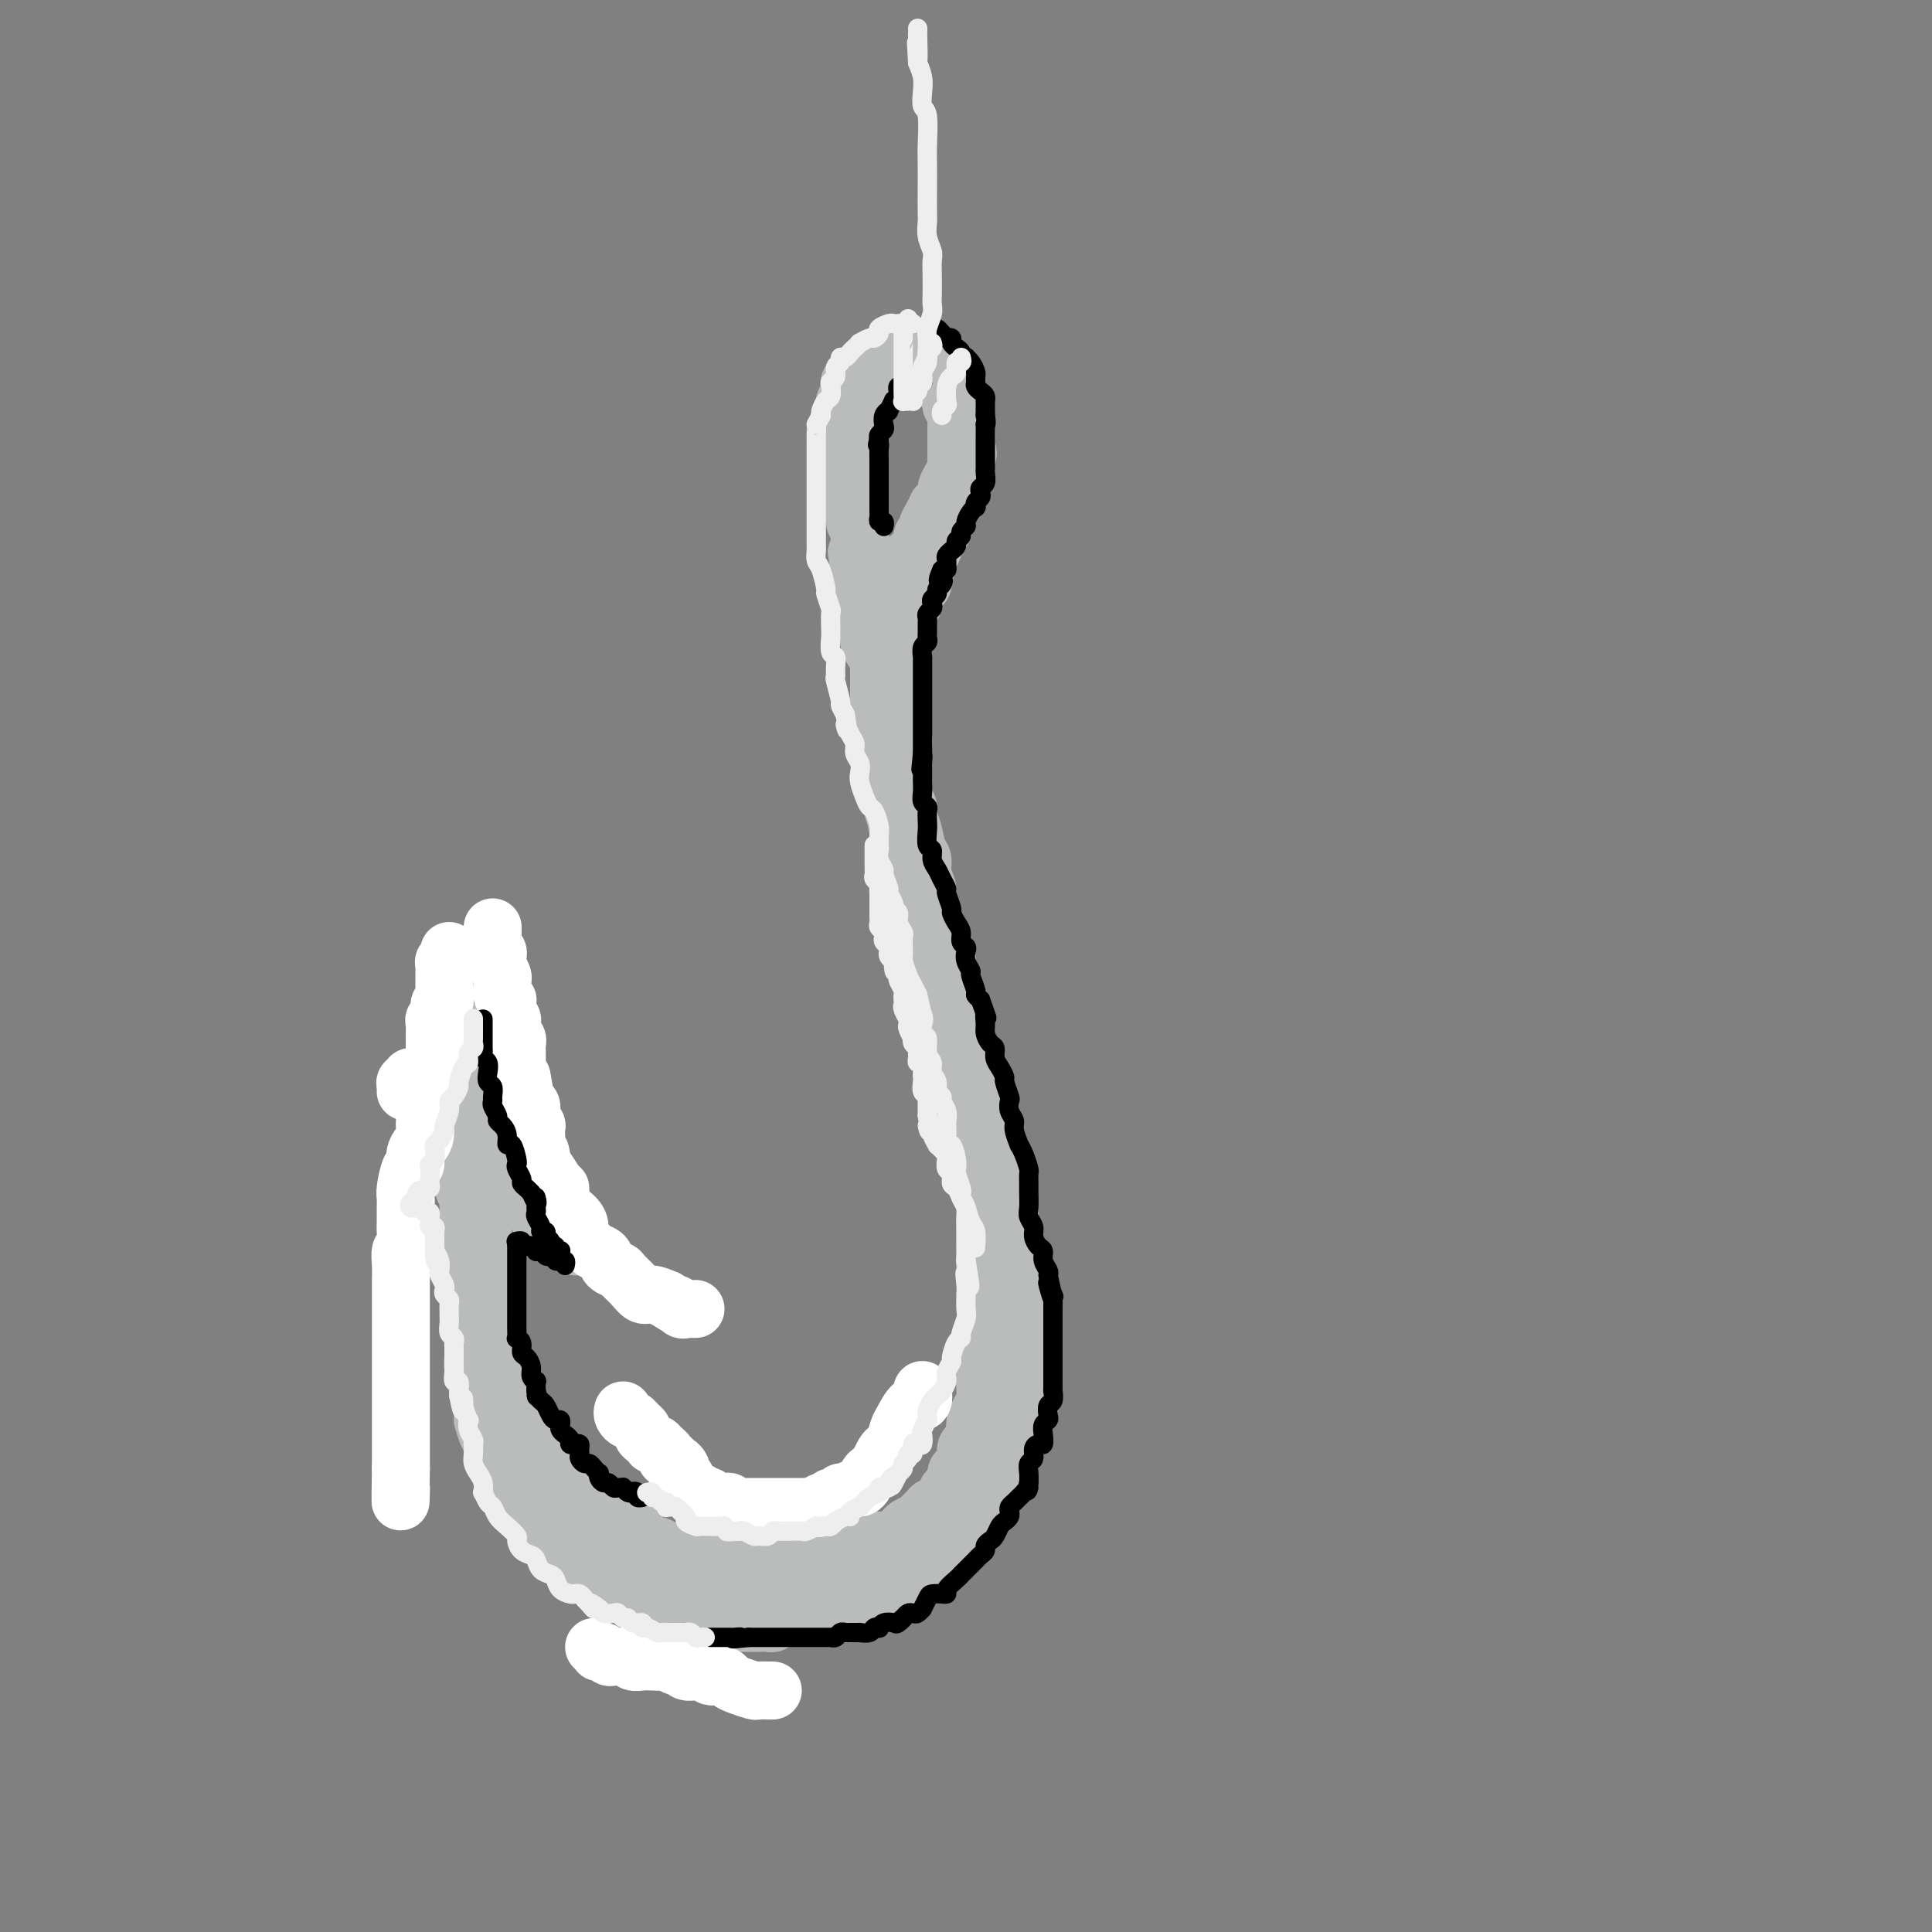 <svg viewBox='0 0 400 400' version='1.1' xmlns='http://www.w3.org/2000/svg' xmlns:xlink='http://www.w3.org/1999/xlink'><rect x="0" y="0" width="400" height="400" fill="#808080" stroke="none"/><g fill='none' stroke='rgb(186,187,187)' stroke-width='12' stroke-linecap='round' stroke-linejoin='round'><path d='M182,124c-0.002,-0.419 -0.004,-0.837 0,-1c0.004,-0.163 0.012,-0.070 0,0c-0.012,0.070 -0.046,0.118 0,0c0.046,-0.118 0.171,-0.402 0,-1c-0.171,-0.598 -0.638,-1.508 -1,-2c-0.362,-0.492 -0.619,-0.564 -1,-1c-0.381,-0.436 -0.886,-1.237 -1,-2c-0.114,-0.763 0.161,-1.488 0,-2c-0.161,-0.512 -0.760,-0.809 -1,-1c-0.240,-0.191 -0.121,-0.274 0,-1c0.121,-0.726 0.244,-2.094 0,-3c-0.244,-0.906 -0.854,-1.349 -1,-2c-0.146,-0.651 0.171,-1.511 0,-2c-0.171,-0.489 -0.830,-0.606 -1,-1c-0.170,-0.394 0.151,-1.064 0,-2c-0.151,-0.936 -0.772,-2.137 -1,-3c-0.228,-0.863 -0.061,-1.389 0,-2c0.061,-0.611 0.016,-1.308 0,-2c-0.016,-0.692 -0.004,-1.379 0,-2c0.004,-0.621 0.001,-1.178 0,-2c-0.001,-0.822 -0.001,-1.911 0,-3'/><path d='M175,89c-1.082,-5.760 -0.285,-2.659 0,-2c0.285,0.659 0.060,-1.122 0,-2c-0.060,-0.878 0.044,-0.851 0,-1c-0.044,-0.149 -0.238,-0.473 0,-1c0.238,-0.527 0.906,-1.258 1,-2c0.094,-0.742 -0.388,-1.495 0,-2c0.388,-0.505 1.644,-0.762 2,-1c0.356,-0.238 -0.190,-0.455 0,-1c0.190,-0.545 1.114,-1.417 2,-2c0.886,-0.583 1.734,-0.878 2,-1c0.266,-0.122 -0.049,-0.071 0,0c0.049,0.071 0.464,0.163 1,0c0.536,-0.163 1.194,-0.580 2,-1c0.806,-0.420 1.760,-0.842 2,-1c0.240,-0.158 -0.235,-0.053 0,0c0.235,0.053 1.180,0.055 2,0c0.820,-0.055 1.516,-0.167 2,0c0.484,0.167 0.756,0.612 1,1c0.244,0.388 0.460,0.718 1,1c0.540,0.282 1.403,0.517 2,1c0.597,0.483 0.930,1.215 1,2c0.070,0.785 -0.121,1.623 0,2c0.121,0.377 0.553,0.294 1,1c0.447,0.706 0.908,2.202 1,3c0.092,0.798 -0.186,0.900 0,1c0.186,0.100 0.834,0.199 1,1c0.166,0.801 -0.152,2.306 0,3c0.152,0.694 0.773,0.578 1,1c0.227,0.422 0.061,1.383 0,2c-0.061,0.617 -0.017,0.891 0,1c0.017,0.109 0.009,0.055 0,0'/><path d='M200,92c0.662,2.726 0.318,2.043 0,2c-0.318,-0.043 -0.611,0.556 -1,1c-0.389,0.444 -0.874,0.734 -1,1c-0.126,0.266 0.107,0.509 0,1c-0.107,0.491 -0.554,1.232 -1,2c-0.446,0.768 -0.889,1.563 -1,2c-0.111,0.437 0.111,0.515 0,1c-0.111,0.485 -0.556,1.376 -1,2c-0.444,0.624 -0.889,0.979 -1,1c-0.111,0.021 0.110,-0.294 0,0c-0.110,0.294 -0.552,1.196 -1,2c-0.448,0.804 -0.904,1.511 -1,2c-0.096,0.489 0.167,0.762 0,1c-0.167,0.238 -0.766,0.441 -1,1c-0.234,0.559 -0.105,1.473 0,2c0.105,0.527 0.187,0.666 0,1c-0.187,0.334 -0.642,0.863 -1,1c-0.358,0.137 -0.618,-0.118 -1,0c-0.382,0.118 -0.886,0.609 -1,1c-0.114,0.391 0.162,0.682 0,1c-0.162,0.318 -0.762,0.662 -1,1c-0.238,0.338 -0.115,0.669 0,1c0.115,0.331 0.223,0.662 0,1c-0.223,0.338 -0.778,0.682 -1,1c-0.222,0.318 -0.111,0.611 0,1c0.111,0.389 0.223,0.875 0,1c-0.223,0.125 -0.781,-0.111 -1,0c-0.219,0.111 -0.097,0.568 0,1c0.097,0.432 0.171,0.838 0,1c-0.171,0.162 -0.585,0.081 -1,0'/><path d='M184,125c-2.475,5.349 -0.663,2.221 0,1c0.663,-1.221 0.178,-0.534 0,0c-0.178,0.534 -0.048,0.917 0,1c0.048,0.083 0.013,-0.133 0,0c-0.013,0.133 -0.003,0.614 0,1c0.003,0.386 0.001,0.677 0,1c-0.001,0.323 -0.000,0.678 0,1c0.000,0.322 0.000,0.611 0,1c-0.000,0.389 -0.000,0.878 0,1c0.000,0.122 0.000,-0.121 0,0c-0.000,0.121 -0.000,0.607 0,1c0.000,0.393 0.000,0.693 0,1c-0.000,0.307 -0.000,0.621 0,1c0.000,0.379 0.000,0.823 0,1c-0.000,0.177 -0.000,0.089 0,0'/><path d='M184,136c0.226,1.714 0.793,0.501 1,0c0.207,-0.501 0.056,-0.288 0,0c-0.056,0.288 -0.015,0.651 0,1c0.015,0.349 0.004,0.685 0,1c-0.004,0.315 -0.001,0.609 0,1c0.001,0.391 0.001,0.878 0,1c-0.001,0.122 -0.001,-0.122 0,0c0.001,0.122 0.004,0.611 0,1c-0.004,0.389 -0.015,0.678 0,1c0.015,0.322 0.057,0.678 0,1c-0.057,0.322 -0.211,0.610 0,1c0.211,0.390 0.789,0.883 1,1c0.211,0.117 0.057,-0.141 0,0c-0.057,0.141 -0.015,0.681 0,1c0.015,0.319 0.003,0.418 0,1c-0.003,0.582 0.003,1.647 0,2c-0.003,0.353 -0.015,-0.006 0,0c0.015,0.006 0.057,0.378 0,1c-0.057,0.622 -0.211,1.495 0,2c0.211,0.505 0.789,0.641 1,1c0.211,0.359 0.057,0.940 0,1c-0.057,0.060 -0.015,-0.401 0,0c0.015,0.401 0.004,1.666 0,2c-0.004,0.334 -0.001,-0.261 0,0c0.001,0.261 0.000,1.379 0,2c-0.000,0.621 -0.000,0.744 0,1c0.000,0.256 0.000,0.646 0,1c-0.000,0.354 -0.000,0.672 0,1c0.000,0.328 0.000,0.665 0,1c-0.000,0.335 -0.000,0.667 0,1c0.000,0.333 0.000,0.666 0,1'/><path d='M187,164c0.400,4.748 -0.100,2.617 0,2c0.100,-0.617 0.801,0.281 1,1c0.199,0.719 -0.106,1.259 0,2c0.106,0.741 0.621,1.682 1,3c0.379,1.318 0.623,3.013 1,4c0.377,0.987 0.889,1.264 1,2c0.111,0.736 -0.177,1.929 0,3c0.177,1.071 0.821,2.020 1,3c0.179,0.980 -0.106,1.990 0,3c0.106,1.010 0.603,2.020 1,3c0.397,0.980 0.694,1.929 1,3c0.306,1.071 0.621,2.264 1,3c0.379,0.736 0.823,1.015 1,2c0.177,0.985 0.089,2.675 0,4c-0.089,1.325 -0.177,2.283 0,3c0.177,0.717 0.621,1.191 1,2c0.379,0.809 0.693,1.951 1,3c0.307,1.049 0.607,2.004 1,3c0.393,0.996 0.879,2.033 1,3c0.121,0.967 -0.122,1.864 0,3c0.122,1.136 0.610,2.510 1,4c0.390,1.490 0.682,3.097 1,4c0.318,0.903 0.663,1.102 1,2c0.337,0.898 0.668,2.494 1,4c0.332,1.506 0.667,2.923 1,4c0.333,1.077 0.664,1.813 1,3c0.336,1.187 0.679,2.824 1,4c0.321,1.176 0.622,1.893 1,3c0.378,1.107 0.832,2.606 1,4c0.168,1.394 0.048,2.684 0,4c-0.048,1.316 -0.024,2.658 0,4'/><path d='M209,259c3.647,15.014 1.766,5.049 1,2c-0.766,-3.049 -0.415,0.819 0,3c0.415,2.181 0.896,2.675 1,3c0.104,0.325 -0.168,0.482 0,1c0.168,0.518 0.777,1.398 1,2c0.223,0.602 0.060,0.926 0,2c-0.060,1.074 -0.016,2.896 0,4c0.016,1.104 0.004,1.489 0,2c-0.004,0.511 0.000,1.148 0,2c-0.000,0.852 -0.004,1.919 0,3c0.004,1.081 0.016,2.177 0,3c-0.016,0.823 -0.061,1.374 0,2c0.061,0.626 0.228,1.329 0,2c-0.228,0.671 -0.850,1.312 -1,2c-0.150,0.688 0.170,1.425 0,2c-0.170,0.575 -0.832,0.989 -1,2c-0.168,1.011 0.159,2.620 0,3c-0.159,0.380 -0.803,-0.469 -1,0c-0.197,0.469 0.051,2.256 0,3c-0.051,0.744 -0.403,0.444 -1,1c-0.597,0.556 -1.440,1.970 -2,3c-0.560,1.030 -0.838,1.678 -1,2c-0.162,0.322 -0.207,0.317 -1,1c-0.793,0.683 -2.334,2.053 -3,3c-0.666,0.947 -0.456,1.471 -1,2c-0.544,0.529 -1.840,1.063 -3,2c-1.160,0.937 -2.184,2.279 -3,3c-0.816,0.721 -1.425,0.822 -2,1c-0.575,0.178 -1.116,0.432 -2,1c-0.884,0.568 -2.110,1.448 -3,2c-0.890,0.552 -1.445,0.776 -2,1'/><path d='M185,324c-4.293,3.641 -3.026,1.745 -3,1c0.026,-0.745 -1.188,-0.339 -2,0c-0.812,0.339 -1.223,0.612 -2,1c-0.777,0.388 -1.922,0.892 -3,1c-1.078,0.108 -2.090,-0.181 -3,0c-0.910,0.181 -1.719,0.833 -2,1c-0.281,0.167 -0.034,-0.150 -1,0c-0.966,0.150 -3.143,0.768 -4,1c-0.857,0.232 -0.392,0.078 -1,0c-0.608,-0.078 -2.288,-0.080 -3,0c-0.712,0.080 -0.455,0.241 -1,0c-0.545,-0.241 -1.890,-0.886 -3,-1c-1.110,-0.114 -1.983,0.302 -3,0c-1.017,-0.302 -2.179,-1.324 -3,-2c-0.821,-0.676 -1.302,-1.007 -2,-1c-0.698,0.007 -1.614,0.352 -3,0c-1.386,-0.352 -3.244,-1.403 -4,-2c-0.756,-0.597 -0.411,-0.741 -1,-1c-0.589,-0.259 -2.111,-0.632 -3,-1c-0.889,-0.368 -1.144,-0.732 -2,-1c-0.856,-0.268 -2.312,-0.439 -3,-1c-0.688,-0.561 -0.608,-1.513 -1,-2c-0.392,-0.487 -1.254,-0.511 -2,-1c-0.746,-0.489 -1.374,-1.444 -2,-2c-0.626,-0.556 -1.248,-0.712 -2,-1c-0.752,-0.288 -1.633,-0.706 -2,-1c-0.367,-0.294 -0.220,-0.463 -1,-1c-0.780,-0.537 -2.487,-1.443 -3,-2c-0.513,-0.557 0.170,-0.765 0,-1c-0.170,-0.235 -1.191,-0.496 -2,-1c-0.809,-0.504 -1.404,-1.252 -2,-2'/><path d='M116,305c-2.824,-2.642 -1.383,-2.247 -1,-2c0.383,0.247 -0.293,0.347 -1,0c-0.707,-0.347 -1.446,-1.139 -2,-2c-0.554,-0.861 -0.922,-1.789 -1,-2c-0.078,-0.211 0.133,0.295 0,0c-0.133,-0.295 -0.609,-1.391 -1,-2c-0.391,-0.609 -0.696,-0.730 -1,-1c-0.304,-0.270 -0.606,-0.688 -1,-1c-0.394,-0.312 -0.880,-0.517 -1,-1c-0.120,-0.483 0.126,-1.243 0,-2c-0.126,-0.757 -0.625,-1.510 -1,-2c-0.375,-0.490 -0.626,-0.715 -1,-1c-0.374,-0.285 -0.870,-0.630 -1,-1c-0.130,-0.370 0.105,-0.767 0,-1c-0.105,-0.233 -0.549,-0.304 -1,-1c-0.451,-0.696 -0.909,-2.017 -1,-3c-0.091,-0.983 0.186,-1.628 0,-2c-0.186,-0.372 -0.834,-0.471 -1,-1c-0.166,-0.529 0.152,-1.488 0,-2c-0.152,-0.512 -0.773,-0.579 -1,-1c-0.227,-0.421 -0.060,-1.198 0,-2c0.060,-0.802 0.012,-1.628 0,-2c-0.012,-0.372 0.011,-0.288 0,-1c-0.011,-0.712 -0.055,-2.219 0,-3c0.055,-0.781 0.211,-0.837 0,-1c-0.211,-0.163 -0.789,-0.432 -1,-1c-0.211,-0.568 -0.057,-1.434 0,-2c0.057,-0.566 0.015,-0.832 0,-1c-0.015,-0.168 -0.004,-0.237 0,-1c0.004,-0.763 0.001,-2.218 0,-3c-0.001,-0.782 -0.001,-0.891 0,-1'/><path d='M99,259c-0.619,-4.312 -0.166,-1.592 0,-1c0.166,0.592 0.044,-0.943 0,-2c-0.044,-1.057 -0.011,-1.635 0,-2c0.011,-0.365 -0.001,-0.516 0,-1c0.001,-0.484 0.014,-1.302 0,-2c-0.014,-0.698 -0.056,-1.275 0,-2c0.056,-0.725 0.211,-1.597 0,-2c-0.211,-0.403 -0.789,-0.335 -1,-1c-0.211,-0.665 -0.057,-2.061 0,-3c0.057,-0.939 0.016,-1.420 0,-2c-0.016,-0.580 -0.008,-1.258 0,-2c0.008,-0.742 0.016,-1.549 0,-2c-0.016,-0.451 -0.057,-0.546 0,-1c0.057,-0.454 0.211,-1.269 0,-2c-0.211,-0.731 -0.789,-1.380 -1,-2c-0.211,-0.620 -0.057,-1.213 0,-2c0.057,-0.787 0.015,-1.769 0,-2c-0.015,-0.231 -0.004,0.289 0,0c0.004,-0.289 0.001,-1.387 0,-2c-0.001,-0.613 0.001,-0.742 0,-1c-0.001,-0.258 -0.004,-0.647 0,-1c0.004,-0.353 0.015,-0.672 0,-1c-0.015,-0.328 -0.057,-0.665 0,-1c0.057,-0.335 0.211,-0.668 0,-1c-0.211,-0.332 -0.789,-0.664 -1,-1c-0.211,-0.336 -0.057,-0.678 0,-1c0.057,-0.322 0.015,-0.625 0,-1c-0.015,-0.375 -0.004,-0.821 0,-1c0.004,-0.179 0.002,-0.089 0,0'/><path d='M96,217c-0.404,-6.743 0.088,-2.601 0,-1c-0.088,1.601 -0.754,0.662 -1,0c-0.246,-0.662 -0.070,-1.046 0,-1c0.070,0.046 0.035,0.523 0,1'/><path d='M95,216c-0.142,0.081 0.005,0.784 0,1c-0.005,0.216 -0.160,-0.053 0,0c0.160,0.053 0.634,0.430 1,1c0.366,0.570 0.624,1.335 1,2c0.376,0.665 0.871,1.230 1,2c0.129,0.770 -0.106,1.745 0,2c0.106,0.255 0.553,-0.209 1,0c0.447,0.209 0.894,1.092 1,2c0.106,0.908 -0.127,1.843 0,2c0.127,0.157 0.615,-0.462 1,0c0.385,0.462 0.667,2.007 1,3c0.333,0.993 0.715,1.435 1,2c0.285,0.565 0.472,1.254 1,2c0.528,0.746 1.398,1.550 2,2c0.602,0.450 0.934,0.545 1,1c0.066,0.455 -0.136,1.269 0,2c0.136,0.731 0.611,1.380 1,2c0.389,0.620 0.691,1.213 1,2c0.309,0.787 0.624,1.768 1,2c0.376,0.232 0.811,-0.286 1,0c0.189,0.286 0.132,1.375 0,2c-0.132,0.625 -0.337,0.784 0,1c0.337,0.216 1.218,0.488 2,1c0.782,0.512 1.466,1.266 2,2c0.534,0.734 0.918,1.450 1,2c0.082,0.550 -0.136,0.936 0,1c0.136,0.064 0.628,-0.193 1,0c0.372,0.193 0.626,0.835 1,1c0.374,0.165 0.870,-0.148 1,0c0.130,0.148 -0.106,0.757 0,1c0.106,0.243 0.553,0.122 1,0'/><path d='M120,257c1.441,1.447 0.545,1.063 0,1c-0.545,-0.063 -0.738,0.194 -1,0c-0.262,-0.194 -0.591,-0.841 -1,-1c-0.409,-0.159 -0.897,0.169 -1,0c-0.103,-0.169 0.180,-0.834 0,-1c-0.180,-0.166 -0.822,0.166 -1,0c-0.178,-0.166 0.107,-0.831 0,-1c-0.107,-0.169 -0.607,0.159 -1,0c-0.393,-0.159 -0.680,-0.803 -1,-1c-0.320,-0.197 -0.675,0.053 -1,0c-0.325,-0.053 -0.622,-0.411 -1,-1c-0.378,-0.589 -0.836,-1.411 -1,-2c-0.164,-0.589 -0.033,-0.945 0,-1c0.033,-0.055 -0.032,0.191 0,0c0.032,-0.191 0.163,-0.821 0,-1c-0.163,-0.179 -0.618,0.092 -1,0c-0.382,-0.092 -0.691,-0.546 -1,-1'/><path d='M109,248c-1.657,-1.632 -0.300,-1.211 0,-1c0.300,0.211 -0.459,0.211 -1,0c-0.541,-0.211 -0.866,-0.634 -1,-1c-0.134,-0.366 -0.078,-0.675 0,-1c0.078,-0.325 0.179,-0.665 0,-1c-0.179,-0.335 -0.639,-0.666 -1,-1c-0.361,-0.334 -0.622,-0.672 -1,-1c-0.378,-0.328 -0.872,-0.647 -1,-1c-0.128,-0.353 0.110,-0.739 0,-1c-0.110,-0.261 -0.568,-0.397 -1,-1c-0.432,-0.603 -0.837,-1.672 -1,-2c-0.163,-0.328 -0.082,0.086 0,0c0.082,-0.086 0.165,-0.671 0,-1c-0.165,-0.329 -0.579,-0.402 -1,-1c-0.421,-0.598 -0.849,-1.723 -1,-2c-0.151,-0.277 -0.025,0.293 0,0c0.025,-0.293 -0.050,-1.450 0,-2c0.050,-0.550 0.224,-0.494 0,-1c-0.224,-0.506 -0.845,-1.575 -1,-2c-0.155,-0.425 0.155,-0.208 0,0c-0.155,0.208 -0.774,0.406 -1,0c-0.226,-0.406 -0.060,-1.417 0,-2c0.060,-0.583 0.012,-0.739 0,-1c-0.012,-0.261 0.011,-0.629 0,-1c-0.011,-0.371 -0.054,-0.747 0,-1c0.054,-0.253 0.207,-0.383 0,-1c-0.207,-0.617 -0.774,-1.721 -1,-2c-0.226,-0.279 -0.112,0.265 0,0c0.112,-0.265 0.223,-1.341 0,-2c-0.223,-0.659 -0.778,-0.903 -1,-1c-0.222,-0.097 -0.111,-0.049 0,0'/><path d='M96,217c-2.011,-4.956 -0.539,-1.847 0,-1c0.539,0.847 0.144,-0.568 0,-1c-0.144,-0.432 -0.039,0.120 0,0c0.039,-0.120 0.011,-0.912 0,-1c-0.011,-0.088 -0.004,0.528 0,1c0.004,0.472 0.005,0.800 0,1c-0.005,0.200 -0.015,0.272 0,1c0.015,0.728 0.056,2.113 0,3c-0.056,0.887 -0.207,1.277 0,2c0.207,0.723 0.774,1.780 1,3c0.226,1.220 0.113,2.602 0,3c-0.113,0.398 -0.226,-0.189 0,0c0.226,0.189 0.793,1.153 1,2c0.207,0.847 0.056,1.578 0,2c-0.056,0.422 -0.016,0.536 0,1c0.016,0.464 0.008,1.279 0,2c-0.008,0.721 -0.016,1.349 0,2c0.016,0.651 0.057,1.325 0,2c-0.057,0.675 -0.211,1.349 0,2c0.211,0.651 0.789,1.278 1,2c0.211,0.722 0.057,1.541 0,2c-0.057,0.459 -0.016,0.560 0,1c0.016,0.440 0.008,1.220 0,2'/><path d='M99,248c0.691,5.623 0.917,2.681 1,2c0.083,-0.681 0.022,0.899 0,2c-0.022,1.101 -0.006,1.722 0,2c0.006,0.278 0.002,0.214 0,1c-0.002,0.786 -0.000,2.423 0,3c0.000,0.577 0.000,0.094 0,0c-0.000,-0.094 -0.000,0.201 0,1c0.000,0.799 -0.000,2.101 0,3c0.000,0.899 0.000,1.393 0,2c-0.000,0.607 -0.001,1.325 0,2c0.001,0.675 0.004,1.307 0,2c-0.004,0.693 -0.015,1.445 0,2c0.015,0.555 0.056,0.911 0,2c-0.056,1.089 -0.207,2.911 0,4c0.207,1.089 0.773,1.446 1,2c0.227,0.554 0.113,1.304 0,2c-0.113,0.696 -0.227,1.339 0,2c0.227,0.661 0.795,1.341 1,2c0.205,0.659 0.048,1.296 0,2c-0.048,0.704 0.015,1.473 0,2c-0.015,0.527 -0.106,0.812 0,1c0.106,0.188 0.410,0.278 1,1c0.590,0.722 1.468,2.074 2,3c0.532,0.926 0.720,1.426 1,2c0.280,0.574 0.653,1.222 1,2c0.347,0.778 0.667,1.685 1,2c0.333,0.315 0.681,0.037 1,0c0.319,-0.037 0.611,0.165 1,1c0.389,0.835 0.874,2.302 1,3c0.126,0.698 -0.107,0.628 0,1c0.107,0.372 0.553,1.186 1,2'/><path d='M112,306c1.747,3.184 1.115,2.144 1,2c-0.115,-0.144 0.289,0.608 1,1c0.711,0.392 1.730,0.422 2,1c0.270,0.578 -0.209,1.703 0,2c0.209,0.297 1.107,-0.233 2,0c0.893,0.233 1.781,1.228 2,2c0.219,0.772 -0.232,1.320 0,2c0.232,0.680 1.147,1.492 2,2c0.853,0.508 1.646,0.712 2,1c0.354,0.288 0.270,0.660 1,1c0.730,0.340 2.272,0.650 3,1c0.728,0.350 0.640,0.742 1,1c0.360,0.258 1.167,0.384 2,1c0.833,0.616 1.692,1.723 2,2c0.308,0.277 0.064,-0.276 1,0c0.936,0.276 3.052,1.379 4,2c0.948,0.621 0.728,0.758 1,1c0.272,0.242 1.038,0.590 2,1c0.962,0.410 2.122,0.883 3,1c0.878,0.117 1.475,-0.123 2,0c0.525,0.123 0.979,0.607 2,1c1.021,0.393 2.609,0.694 3,1c0.391,0.306 -0.416,0.618 0,1c0.416,0.382 2.055,0.834 3,1c0.945,0.166 1.197,0.044 2,0c0.803,-0.044 2.158,-0.012 3,0c0.842,0.012 1.170,0.003 2,0c0.830,-0.003 2.161,-0.001 3,0c0.839,0.001 1.188,0.000 2,0c0.812,-0.000 2.089,-0.000 3,0c0.911,0.000 1.455,0.000 2,0'/><path d='M171,334c3.048,0.003 2.167,0.012 2,0c-0.167,-0.012 0.379,-0.044 1,0c0.621,0.044 1.317,0.166 2,0c0.683,-0.166 1.351,-0.618 2,-1c0.649,-0.382 1.277,-0.694 2,-1c0.723,-0.306 1.541,-0.606 2,-1c0.459,-0.394 0.559,-0.883 1,-1c0.441,-0.117 1.221,0.138 2,0c0.779,-0.138 1.555,-0.670 2,-1c0.445,-0.330 0.557,-0.459 1,-1c0.443,-0.541 1.217,-1.493 2,-2c0.783,-0.507 1.576,-0.569 2,-1c0.424,-0.431 0.480,-1.233 1,-2c0.520,-0.767 1.503,-1.500 2,-2c0.497,-0.500 0.509,-0.767 1,-1c0.491,-0.233 1.460,-0.432 2,-1c0.540,-0.568 0.652,-1.504 1,-2c0.348,-0.496 0.933,-0.552 1,-1c0.067,-0.448 -0.384,-1.287 0,-2c0.384,-0.713 1.604,-1.298 2,-2c0.396,-0.702 -0.031,-1.520 0,-2c0.031,-0.480 0.519,-0.622 1,-1c0.481,-0.378 0.956,-0.990 1,-2c0.044,-1.010 -0.343,-2.416 0,-3c0.343,-0.584 1.416,-0.344 2,-1c0.584,-0.656 0.678,-2.206 1,-3c0.322,-0.794 0.871,-0.832 1,-1c0.129,-0.168 -0.161,-0.468 0,-1c0.161,-0.532 0.774,-1.297 1,-2c0.226,-0.703 0.065,-1.344 0,-2c-0.065,-0.656 -0.032,-1.328 0,-2'/><path d='M209,292c1.642,-4.523 0.248,-2.332 0,-2c-0.248,0.332 0.652,-1.196 1,-2c0.348,-0.804 0.146,-0.883 0,-1c-0.146,-0.117 -0.235,-0.273 0,-1c0.235,-0.727 0.795,-2.026 1,-3c0.205,-0.974 0.055,-1.625 0,-2c-0.055,-0.375 -0.015,-0.476 0,-1c0.015,-0.524 0.004,-1.473 0,-2c-0.004,-0.527 -0.001,-0.632 0,-1c0.001,-0.368 -0.000,-1.000 0,-2c0.000,-1.000 0.001,-2.369 0,-3c-0.001,-0.631 -0.004,-0.524 0,-1c0.004,-0.476 0.016,-1.535 0,-2c-0.016,-0.465 -0.061,-0.334 0,-1c0.061,-0.666 0.227,-2.128 0,-3c-0.227,-0.872 -0.845,-1.155 -1,-2c-0.155,-0.845 0.155,-2.252 0,-3c-0.155,-0.748 -0.776,-0.837 -1,-1c-0.224,-0.163 -0.053,-0.399 0,-1c0.053,-0.601 -0.013,-1.565 0,-2c0.013,-0.435 0.106,-0.339 0,-1c-0.106,-0.661 -0.409,-2.078 -1,-3c-0.591,-0.922 -1.469,-1.350 -2,-2c-0.531,-0.650 -0.716,-1.524 -1,-2c-0.284,-0.476 -0.667,-0.555 -1,-1c-0.333,-0.445 -0.615,-1.255 -1,-2c-0.385,-0.745 -0.874,-1.426 -1,-2c-0.126,-0.574 0.111,-1.040 0,-2c-0.111,-0.960 -0.568,-2.412 -1,-3c-0.432,-0.588 -0.838,-0.311 -1,-1c-0.162,-0.689 -0.081,-2.345 0,-4'/><path d='M200,233c-1.885,-5.295 -1.097,-2.532 -1,-2c0.097,0.532 -0.496,-1.169 -1,-2c-0.504,-0.831 -0.920,-0.794 -1,-1c-0.080,-0.206 0.176,-0.656 0,-1c-0.176,-0.344 -0.783,-0.581 -1,-1c-0.217,-0.419 -0.043,-1.019 0,-2c0.043,-0.981 -0.045,-2.342 0,-3c0.045,-0.658 0.223,-0.613 0,-1c-0.223,-0.387 -0.847,-1.205 -1,-2c-0.153,-0.795 0.165,-1.568 0,-2c-0.165,-0.432 -0.814,-0.524 -1,-1c-0.186,-0.476 0.090,-1.335 0,-2c-0.090,-0.665 -0.546,-1.137 -1,-2c-0.454,-0.863 -0.905,-2.118 -1,-3c-0.095,-0.882 0.167,-1.391 0,-2c-0.167,-0.609 -0.763,-1.318 -1,-2c-0.237,-0.682 -0.115,-1.337 0,-2c0.115,-0.663 0.223,-1.332 0,-2c-0.223,-0.668 -0.777,-1.333 -1,-2c-0.223,-0.667 -0.116,-1.335 0,-2c0.116,-0.665 0.242,-1.328 0,-2c-0.242,-0.672 -0.853,-1.353 -1,-2c-0.147,-0.647 0.171,-1.261 0,-2c-0.171,-0.739 -0.830,-1.604 -1,-2c-0.170,-0.396 0.150,-0.324 0,-1c-0.150,-0.676 -0.772,-2.102 -1,-3c-0.228,-0.898 -0.064,-1.268 0,-2c0.064,-0.732 0.027,-1.825 0,-3c-0.027,-1.175 -0.046,-2.432 0,-3c0.046,-0.568 0.156,-0.448 0,-1c-0.156,-0.552 -0.578,-1.776 -1,-3'/><path d='M186,172c-2.100,-9.769 -0.352,-3.691 0,-2c0.352,1.691 -0.694,-1.004 -1,-2c-0.306,-0.996 0.128,-0.294 0,-1c-0.128,-0.706 -0.819,-2.822 -1,-4c-0.181,-1.178 0.149,-1.419 0,-2c-0.149,-0.581 -0.776,-1.501 -1,-2c-0.224,-0.499 -0.046,-0.575 0,-1c0.046,-0.425 -0.040,-1.198 0,-2c0.040,-0.802 0.207,-1.633 0,-2c-0.207,-0.367 -0.787,-0.269 -1,-1c-0.213,-0.731 -0.057,-2.289 0,-3c0.057,-0.711 0.015,-0.574 0,-1c-0.015,-0.426 -0.004,-1.413 0,-2c0.004,-0.587 0.001,-0.772 0,-1c-0.001,-0.228 -0.001,-0.497 0,-1c0.001,-0.503 0.001,-1.238 0,-2c-0.001,-0.762 -0.003,-1.551 0,-2c0.003,-0.449 0.011,-0.558 0,-1c-0.011,-0.442 -0.042,-1.216 0,-2c0.042,-0.784 0.156,-1.578 0,-2c-0.156,-0.422 -0.581,-0.471 -1,-1c-0.419,-0.529 -0.830,-1.539 -1,-2c-0.170,-0.461 -0.098,-0.374 0,-1c0.098,-0.626 0.224,-1.964 0,-3c-0.224,-1.036 -0.796,-1.768 -1,-2c-0.204,-0.232 -0.041,0.038 0,0c0.041,-0.038 -0.042,-0.383 0,-1c0.042,-0.617 0.207,-1.506 0,-2c-0.207,-0.494 -0.787,-0.595 -1,-1c-0.213,-0.405 -0.061,-1.116 0,-2c0.061,-0.884 0.030,-1.942 0,-3'/><path d='M178,118c-1.238,-8.191 -0.332,-1.669 0,0c0.332,1.669 0.089,-1.514 0,-3c-0.089,-1.486 -0.024,-1.276 0,-1c0.024,0.276 0.006,0.619 0,0c-0.006,-0.619 -0.002,-2.198 0,-3c0.002,-0.802 0.000,-0.826 0,-1c-0.000,-0.174 -0.000,-0.497 0,-1c0.000,-0.503 0.000,-1.185 0,-2c-0.000,-0.815 -0.000,-1.762 0,-2c0.000,-0.238 0.000,0.232 0,0c-0.000,-0.232 -0.000,-1.166 0,-2c0.000,-0.834 0.000,-1.568 0,-2c-0.000,-0.432 -0.000,-0.563 0,-1c0.000,-0.437 0.000,-1.182 0,-2c-0.000,-0.818 -0.000,-1.711 0,-2c0.000,-0.289 0.000,0.026 0,0c-0.000,-0.026 -0.000,-0.392 0,-1c0.000,-0.608 0.000,-1.459 0,-2c-0.000,-0.541 -0.000,-0.774 0,-1c0.000,-0.226 0.000,-0.447 0,-1c-0.000,-0.553 -0.000,-1.438 0,-2c0.000,-0.562 0.000,-0.799 0,-1c-0.000,-0.201 -0.000,-0.365 0,-1c0.000,-0.635 0.000,-1.742 0,-2c-0.000,-0.258 -0.001,0.334 0,0c0.001,-0.334 0.003,-1.595 0,-2c-0.003,-0.405 -0.012,0.046 0,0c0.012,-0.046 0.044,-0.590 0,-1c-0.044,-0.410 -0.166,-0.687 0,-1c0.166,-0.313 0.619,-0.661 1,-1c0.381,-0.339 0.691,-0.670 1,-1'/><path d='M180,79c0.467,-6.002 0.636,-1.507 1,0c0.364,1.507 0.923,0.026 1,-1c0.077,-1.026 -0.329,-1.596 0,-2c0.329,-0.404 1.394,-0.643 2,-1c0.606,-0.357 0.754,-0.831 1,-1c0.246,-0.169 0.591,-0.031 1,0c0.409,0.031 0.883,-0.044 1,0c0.117,0.044 -0.124,0.208 0,0c0.124,-0.208 0.612,-0.787 1,-1c0.388,-0.213 0.678,-0.058 1,0c0.322,0.058 0.678,0.019 1,0c0.322,-0.019 0.611,-0.020 1,0c0.389,0.020 0.879,0.060 1,0c0.121,-0.060 -0.126,-0.221 0,0c0.126,0.221 0.626,0.824 1,1c0.374,0.176 0.622,-0.073 1,0c0.378,0.073 0.885,0.470 1,1c0.115,0.530 -0.161,1.192 0,2c0.161,0.808 0.760,1.761 1,2c0.240,0.239 0.121,-0.236 0,0c-0.121,0.236 -0.243,1.184 0,2c0.243,0.816 0.850,1.499 1,2c0.150,0.501 -0.156,0.821 0,1c0.156,0.179 0.774,0.217 1,1c0.226,0.783 0.061,2.312 0,3c-0.061,0.688 -0.016,0.536 0,1c0.016,0.464 0.004,1.544 0,2c-0.004,0.456 -0.001,0.287 0,1c0.001,0.713 0.000,2.307 0,3c-0.000,0.693 -0.000,0.484 0,1c0.000,0.516 0.000,1.758 0,3'/><path d='M198,99c0.452,4.149 -0.418,2.023 -1,2c-0.582,-0.023 -0.877,2.058 -1,3c-0.123,0.942 -0.074,0.747 0,1c0.074,0.253 0.173,0.956 0,2c-0.173,1.044 -0.620,2.429 -1,3c-0.380,0.571 -0.695,0.327 -1,1c-0.305,0.673 -0.602,2.263 -1,3c-0.398,0.737 -0.899,0.620 -1,1c-0.101,0.380 0.198,1.258 0,2c-0.198,0.742 -0.893,1.350 -1,2c-0.107,0.650 0.374,1.343 0,2c-0.374,0.657 -1.602,1.278 -2,2c-0.398,0.722 0.033,1.544 0,2c-0.033,0.456 -0.530,0.546 -1,1c-0.470,0.454 -0.915,1.274 -1,2c-0.085,0.726 0.188,1.359 0,2c-0.188,0.641 -0.839,1.289 -1,2c-0.161,0.711 0.168,1.485 0,2c-0.168,0.515 -0.833,0.771 -1,1c-0.167,0.229 0.166,0.432 0,1c-0.166,0.568 -0.829,1.500 -1,2c-0.171,0.500 0.150,0.568 0,1c-0.150,0.432 -0.772,1.228 -1,2c-0.228,0.772 -0.061,1.521 0,2c0.061,0.479 0.016,0.690 0,1c-0.016,0.310 -0.004,0.720 0,1c0.004,0.280 0.001,0.431 0,1c-0.001,0.569 -0.000,1.554 0,2c0.000,0.446 0.000,0.351 0,1c-0.000,0.649 -0.000,2.043 0,3c0.000,0.957 0.000,1.479 0,2'/><path d='M183,154c-0.065,2.346 -0.228,1.712 0,2c0.228,0.288 0.849,1.500 1,2c0.151,0.500 -0.166,0.288 0,1c0.166,0.712 0.815,2.347 1,3c0.185,0.653 -0.095,0.324 0,1c0.095,0.676 0.564,2.358 1,3c0.436,0.642 0.839,0.244 1,1c0.161,0.756 0.081,2.667 0,4c-0.081,1.333 -0.162,2.089 0,3c0.162,0.911 0.568,1.976 1,3c0.432,1.024 0.890,2.006 1,3c0.110,0.994 -0.129,1.999 0,3c0.129,1.001 0.627,1.999 1,3c0.373,1.001 0.621,2.006 1,3c0.379,0.994 0.889,1.976 1,3c0.111,1.024 -0.176,2.088 0,3c0.176,0.912 0.817,1.672 1,3c0.183,1.328 -0.090,3.225 0,4c0.090,0.775 0.545,0.428 1,1c0.455,0.572 0.910,2.063 1,3c0.090,0.937 -0.187,1.320 0,2c0.187,0.680 0.837,1.658 1,3c0.163,1.342 -0.163,3.049 0,4c0.163,0.951 0.813,1.147 1,2c0.187,0.853 -0.090,2.364 0,3c0.090,0.636 0.545,0.396 1,1c0.455,0.604 0.909,2.051 1,3c0.091,0.949 -0.182,1.399 0,2c0.182,0.601 0.818,1.354 1,2c0.182,0.646 -0.091,1.185 0,2c0.091,0.815 0.545,1.908 1,3'/><path d='M201,233c2.725,12.575 0.538,4.514 0,2c-0.538,-2.514 0.573,0.521 1,2c0.427,1.479 0.171,1.404 0,2c-0.171,0.596 -0.256,1.865 0,3c0.256,1.135 0.853,2.137 1,3c0.147,0.863 -0.157,1.585 0,2c0.157,0.415 0.774,0.521 1,1c0.226,0.479 0.060,1.332 0,2c-0.060,0.668 -0.016,1.152 0,2c0.016,0.848 0.003,2.061 0,3c-0.003,0.939 0.003,1.602 0,2c-0.003,0.398 -0.015,0.529 0,1c0.015,0.471 0.057,1.282 0,2c-0.057,0.718 -0.211,1.343 0,2c0.211,0.657 0.789,1.346 1,2c0.211,0.654 0.057,1.273 0,2c-0.057,0.727 -0.015,1.563 0,2c0.015,0.437 0.004,0.474 0,1c-0.004,0.526 -0.001,1.539 0,2c0.001,0.461 -0.000,0.368 0,1c0.000,0.632 0.001,1.990 0,3c-0.001,1.010 -0.004,1.674 0,2c0.004,0.326 0.015,0.315 0,1c-0.015,0.685 -0.057,2.067 0,3c0.057,0.933 0.212,1.419 0,2c-0.212,0.581 -0.792,1.258 -1,2c-0.208,0.742 -0.045,1.550 0,2c0.045,0.450 -0.029,0.543 0,1c0.029,0.457 0.162,1.277 0,2c-0.162,0.723 -0.618,1.349 -1,2c-0.382,0.651 -0.691,1.325 -1,2'/><path d='M202,294c-0.476,4.677 -0.165,2.369 0,2c0.165,-0.369 0.185,1.200 0,2c-0.185,0.800 -0.575,0.829 -1,1c-0.425,0.171 -0.884,0.483 -1,1c-0.116,0.517 0.110,1.238 0,2c-0.110,0.762 -0.555,1.567 -1,2c-0.445,0.433 -0.888,0.496 -1,1c-0.112,0.504 0.107,1.449 0,2c-0.107,0.551 -0.539,0.707 -1,1c-0.461,0.293 -0.949,0.722 -1,1c-0.051,0.278 0.337,0.403 0,1c-0.337,0.597 -1.399,1.666 -2,2c-0.601,0.334 -0.742,-0.065 -1,0c-0.258,0.065 -0.632,0.595 -1,1c-0.368,0.405 -0.729,0.686 -1,1c-0.271,0.314 -0.453,0.662 -1,1c-0.547,0.338 -1.459,0.665 -2,1c-0.541,0.335 -0.709,0.678 -1,1c-0.291,0.322 -0.703,0.621 -1,1c-0.297,0.379 -0.478,0.836 -1,1c-0.522,0.164 -1.386,0.034 -2,0c-0.614,-0.034 -0.977,0.029 -1,0c-0.023,-0.029 0.293,-0.151 0,0c-0.293,0.151 -1.196,0.575 -2,1c-0.804,0.425 -1.511,0.850 -2,1c-0.489,0.150 -0.761,0.026 -1,0c-0.239,-0.026 -0.445,0.045 -1,0c-0.555,-0.045 -1.458,-0.208 -2,0c-0.542,0.208 -0.723,0.787 -1,1c-0.277,0.213 -0.651,0.061 -1,0c-0.349,-0.061 -0.675,-0.030 -1,0'/><path d='M171,322c-3.738,1.543 -1.582,0.399 -1,0c0.582,-0.399 -0.408,-0.055 -1,0c-0.592,0.055 -0.784,-0.181 -1,0c-0.216,0.181 -0.454,0.780 -1,1c-0.546,0.220 -1.399,0.063 -2,0c-0.601,-0.063 -0.948,-0.031 -1,0c-0.052,0.031 0.192,0.061 0,0c-0.192,-0.061 -0.821,-0.212 -1,0c-0.179,0.212 0.092,0.788 0,1c-0.092,0.212 -0.547,0.061 -1,0c-0.453,-0.061 -0.905,-0.030 -1,0c-0.095,0.030 0.167,0.061 0,0c-0.167,-0.061 -0.763,-0.212 -1,0c-0.237,0.212 -0.116,0.789 0,1c0.116,0.211 0.227,0.057 0,0c-0.227,-0.057 -0.792,-0.015 -1,0c-0.208,0.015 -0.059,0.004 0,0c0.059,-0.004 0.030,-0.002 0,0'/><path d='M162,325c-0.454,-0.002 -0.908,-0.004 -1,0c-0.092,0.004 0.179,0.015 0,0c-0.179,-0.015 -0.807,-0.056 -1,0c-0.193,0.056 0.048,0.207 0,0c-0.048,-0.207 -0.384,-0.774 -1,-1c-0.616,-0.226 -1.513,-0.112 -2,0c-0.487,0.112 -0.564,0.222 -1,0c-0.436,-0.222 -1.230,-0.776 -2,-1c-0.770,-0.224 -1.516,-0.116 -2,0c-0.484,0.116 -0.707,0.241 -1,0c-0.293,-0.241 -0.656,-0.848 -1,-1c-0.344,-0.152 -0.669,0.152 -1,0c-0.331,-0.152 -0.667,-0.759 -1,-1c-0.333,-0.241 -0.664,-0.117 -1,0c-0.336,0.117 -0.678,0.227 -1,0c-0.322,-0.227 -0.625,-0.792 -1,-1c-0.375,-0.208 -0.821,-0.059 -1,0c-0.179,0.059 -0.089,0.030 0,0'/><path d='M93,215c0.000,-0.082 0.000,-0.164 0,0c-0.000,0.164 -0.000,0.573 0,1c0.000,0.427 0.000,0.873 0,1c-0.000,0.127 -0.000,-0.064 0,0c0.000,0.064 0.000,0.384 0,1c-0.000,0.616 -0.000,1.530 0,2c0.000,0.470 0.000,0.497 0,1c-0.000,0.503 -0.001,1.481 0,2c0.001,0.519 0.004,0.580 0,1c-0.004,0.420 -0.015,1.199 0,2c0.015,0.801 0.056,1.623 0,2c-0.056,0.377 -0.207,0.310 0,1c0.207,0.690 0.774,2.138 1,3c0.226,0.862 0.112,1.138 0,2c-0.112,0.862 -0.222,2.309 0,3c0.222,0.691 0.776,0.626 1,1c0.224,0.374 0.116,1.185 0,2c-0.116,0.815 -0.241,1.632 0,2c0.241,0.368 0.849,0.288 1,1c0.151,0.712 -0.156,2.218 0,3c0.156,0.782 0.774,0.842 1,1c0.226,0.158 0.061,0.413 0,1c-0.061,0.587 -0.016,1.504 0,2c0.016,0.496 0.005,0.570 0,1c-0.005,0.430 -0.002,1.215 0,2'/><path d='M97,253c0.614,6.221 0.151,2.774 0,2c-0.151,-0.774 0.012,1.124 0,2c-0.012,0.876 -0.199,0.729 0,1c0.199,0.271 0.785,0.961 1,2c0.215,1.039 0.057,2.428 0,3c-0.057,0.572 -0.015,0.328 0,1c0.015,0.672 0.004,2.262 0,3c-0.004,0.738 -0.001,0.625 0,1c0.001,0.375 0.000,1.238 0,2c-0.000,0.762 -0.000,1.422 0,2c0.000,0.578 0.000,1.075 0,2c-0.000,0.925 -0.001,2.279 0,3c0.001,0.721 0.004,0.808 0,1c-0.004,0.192 -0.015,0.488 0,1c0.015,0.512 0.056,1.240 0,2c-0.056,0.760 -0.207,1.552 0,2c0.207,0.448 0.774,0.553 1,1c0.226,0.447 0.113,1.235 0,2c-0.113,0.765 -0.226,1.506 0,2c0.226,0.494 0.792,0.743 1,1c0.208,0.257 0.059,0.524 0,1c-0.059,0.476 -0.026,1.160 0,2c0.026,0.840 0.046,1.836 0,2c-0.046,0.164 -0.157,-0.504 0,0c0.157,0.504 0.581,2.181 1,3c0.419,0.819 0.833,0.782 1,1c0.167,0.218 0.086,0.691 0,1c-0.086,0.309 -0.178,0.454 0,1c0.178,0.546 0.625,1.493 1,2c0.375,0.507 0.679,0.573 1,1c0.321,0.427 0.661,1.213 1,2'/><path d='M105,305c1.086,3.031 0.801,2.108 1,2c0.199,-0.108 0.880,0.600 1,1c0.120,0.400 -0.323,0.492 0,1c0.323,0.508 1.413,1.430 2,2c0.587,0.570 0.672,0.786 1,1c0.328,0.214 0.899,0.424 1,1c0.101,0.576 -0.267,1.516 0,2c0.267,0.484 1.171,0.511 2,1c0.829,0.489 1.584,1.440 2,2c0.416,0.560 0.493,0.727 1,1c0.507,0.273 1.444,0.650 2,1c0.556,0.350 0.730,0.671 1,1c0.270,0.329 0.635,0.665 1,1c0.365,0.335 0.731,0.667 1,1c0.269,0.333 0.443,0.666 1,1c0.557,0.334 1.497,0.668 2,1c0.503,0.332 0.568,0.662 1,1c0.432,0.338 1.229,0.683 2,1c0.771,0.317 1.515,0.607 2,1c0.485,0.393 0.710,0.890 1,1c0.290,0.110 0.645,-0.167 1,0c0.355,0.167 0.710,0.777 1,1c0.290,0.223 0.516,0.060 1,0c0.484,-0.060 1.228,-0.017 2,0c0.772,0.017 1.573,0.008 2,0c0.427,-0.008 0.481,-0.016 1,0c0.519,0.016 1.504,0.057 2,0c0.496,-0.057 0.504,-0.211 1,0c0.496,0.211 1.480,0.788 2,1c0.520,0.212 0.577,0.061 1,0c0.423,-0.061 1.211,-0.030 2,0'/><path d='M146,331c3.388,0.713 1.357,-0.005 1,0c-0.357,0.005 0.959,0.733 2,1c1.041,0.267 1.808,0.071 2,0c0.192,-0.071 -0.191,-0.019 0,0c0.191,0.019 0.954,0.005 2,0c1.046,-0.005 2.373,-0.000 3,0c0.627,0.000 0.553,-0.004 1,0c0.447,0.004 1.414,0.016 2,0c0.586,-0.016 0.791,-0.061 1,0c0.209,0.061 0.423,0.226 1,0c0.577,-0.226 1.516,-0.845 2,-1c0.484,-0.155 0.512,0.155 1,0c0.488,-0.155 1.437,-0.774 2,-1c0.563,-0.226 0.739,-0.061 1,0c0.261,0.061 0.606,0.016 1,0c0.394,-0.016 0.837,-0.004 1,0c0.163,0.004 0.047,0.001 0,0c-0.047,-0.001 -0.023,-0.001 0,0'/><path d='M107,301c-0.001,0.305 -0.001,0.610 0,1c0.001,0.390 0.004,0.864 0,1c-0.004,0.136 -0.013,-0.066 0,0c0.013,0.066 0.050,0.402 0,1c-0.050,0.598 -0.187,1.460 0,2c0.187,0.540 0.697,0.758 1,1c0.303,0.242 0.400,0.506 1,1c0.600,0.494 1.704,1.216 2,2c0.296,0.784 -0.216,1.628 0,2c0.216,0.372 1.161,0.270 2,1c0.839,0.730 1.573,2.290 2,3c0.427,0.710 0.547,0.571 1,1c0.453,0.429 1.239,1.428 2,2c0.761,0.572 1.499,0.718 2,1c0.501,0.282 0.767,0.702 1,1c0.233,0.298 0.435,0.475 1,1c0.565,0.525 1.494,1.397 2,2c0.506,0.603 0.588,0.935 1,1c0.412,0.065 1.153,-0.137 2,0c0.847,0.137 1.799,0.615 2,1c0.201,0.385 -0.350,0.678 0,1c0.350,0.322 1.599,0.674 2,1c0.401,0.326 -0.047,0.627 0,1c0.047,0.373 0.590,0.818 1,1c0.410,0.182 0.687,0.100 1,0c0.313,-0.100 0.661,-0.219 1,0c0.339,0.219 0.668,0.777 1,1c0.332,0.223 0.666,0.112 1,0'/><path d='M136,331c3.442,2.482 1.549,1.187 1,1c-0.549,-0.187 0.248,0.735 1,1c0.752,0.265 1.458,-0.126 2,0c0.542,0.126 0.919,0.770 1,1c0.081,0.230 -0.134,0.048 0,0c0.134,-0.048 0.618,0.040 1,0c0.382,-0.040 0.662,-0.208 1,0c0.338,0.208 0.735,0.792 1,1c0.265,0.208 0.398,0.042 1,0c0.602,-0.042 1.672,0.041 2,0c0.328,-0.041 -0.085,-0.207 0,0c0.085,0.207 0.670,0.788 1,1c0.330,0.212 0.407,0.057 1,0c0.593,-0.057 1.703,-0.015 2,0c0.297,0.015 -0.220,0.004 0,0c0.220,-0.004 1.176,-0.001 2,0c0.824,0.001 1.516,0.001 2,0c0.484,-0.001 0.760,-0.004 1,0c0.240,0.004 0.444,0.016 1,0c0.556,-0.016 1.463,-0.061 2,0c0.537,0.061 0.705,0.227 1,0c0.295,-0.227 0.717,-0.846 1,-1c0.283,-0.154 0.428,0.155 1,0c0.572,-0.155 1.570,-0.776 2,-1c0.430,-0.224 0.290,-0.050 1,0c0.710,0.050 2.269,-0.024 3,0c0.731,0.024 0.632,0.147 1,0c0.368,-0.147 1.202,-0.565 2,-1c0.798,-0.435 1.561,-0.886 2,-1c0.439,-0.114 0.554,0.110 1,0c0.446,-0.110 1.223,-0.555 2,-1'/><path d='M176,331c4.234,-1.001 2.318,-1.003 2,-1c-0.318,0.003 0.960,0.012 2,0c1.040,-0.012 1.841,-0.044 2,0c0.159,0.044 -0.326,0.165 0,0c0.326,-0.165 1.462,-0.618 2,-1c0.538,-0.382 0.476,-0.695 1,-1c0.524,-0.305 1.632,-0.602 2,-1c0.368,-0.398 -0.004,-0.898 0,-1c0.004,-0.102 0.383,0.194 1,0c0.617,-0.194 1.472,-0.879 2,-1c0.528,-0.121 0.730,0.321 1,0c0.270,-0.321 0.608,-1.407 1,-2c0.392,-0.593 0.837,-0.695 1,-1c0.163,-0.305 0.044,-0.813 0,-1c-0.044,-0.187 -0.013,-0.053 0,0c0.013,0.053 0.006,0.027 0,0'/></g>
<g fill='none' stroke='rgb(255,255,255)' stroke-width='12' stroke-linecap='round' stroke-linejoin='round'><path d='M129,292c-0.089,0.303 -0.177,0.606 0,1c0.177,0.394 0.621,0.879 1,1c0.379,0.121 0.693,-0.123 1,0c0.307,0.123 0.608,0.611 1,1c0.392,0.389 0.875,0.679 1,1c0.125,0.321 -0.107,0.674 0,1c0.107,0.326 0.553,0.626 1,1c0.447,0.374 0.894,0.821 1,1c0.106,0.179 -0.130,0.091 0,0c0.130,-0.091 0.627,-0.183 1,0c0.373,0.183 0.621,0.641 1,1c0.379,0.359 0.889,0.617 1,1c0.111,0.383 -0.177,0.890 0,1c0.177,0.110 0.818,-0.178 1,0c0.182,0.178 -0.096,0.822 0,1c0.096,0.178 0.565,-0.111 1,0c0.435,0.111 0.834,0.622 1,1c0.166,0.378 0.097,0.622 0,1c-0.097,0.378 -0.223,0.890 0,1c0.223,0.110 0.796,-0.182 1,0c0.204,0.182 0.040,0.837 0,1c-0.040,0.163 0.046,-0.167 0,0c-0.046,0.167 -0.223,0.829 0,1c0.223,0.171 0.847,-0.150 1,0c0.153,0.150 -0.165,0.772 0,1c0.165,0.228 0.814,0.061 1,0c0.186,-0.061 -0.090,-0.018 0,0c0.090,0.018 0.545,0.009 1,0'/><path d='M145,309c2.638,2.873 1.232,1.554 1,1c-0.232,-0.554 0.711,-0.344 1,0c0.289,0.344 -0.077,0.823 0,1c0.077,0.177 0.595,0.051 1,0c0.405,-0.051 0.696,-0.028 1,0c0.304,0.028 0.621,0.060 1,0c0.379,-0.060 0.822,-0.212 1,0c0.178,0.212 0.093,0.789 0,1c-0.093,0.211 -0.193,0.057 0,0c0.193,-0.057 0.678,-0.015 1,0c0.322,0.015 0.482,0.004 1,0c0.518,-0.004 1.394,-0.001 2,0c0.606,0.001 0.941,0.000 1,0c0.059,-0.000 -0.157,-0.000 0,0c0.157,0.000 0.687,0.000 1,0c0.313,-0.000 0.409,-0.000 1,0c0.591,0.000 1.678,0.000 2,0c0.322,-0.000 -0.121,-0.000 0,0c0.121,0.000 0.806,0.000 1,0c0.194,-0.000 -0.103,-0.000 0,0c0.103,0.000 0.605,0.000 1,0c0.395,-0.000 0.683,-0.000 1,0c0.317,0.000 0.662,0.000 1,0c0.338,-0.000 0.668,-0.000 1,0c0.332,0.000 0.666,0.000 1,0c0.334,-0.000 0.667,-0.000 1,0'/><path d='M167,312c3.869,0.447 2.542,0.063 2,0c-0.542,-0.063 -0.300,0.194 0,0c0.300,-0.194 0.658,-0.841 1,-1c0.342,-0.159 0.668,0.169 1,0c0.332,-0.169 0.670,-0.834 1,-1c0.330,-0.166 0.652,0.166 1,0c0.348,-0.166 0.724,-0.831 1,-1c0.276,-0.169 0.454,0.158 1,0c0.546,-0.158 1.460,-0.801 2,-1c0.540,-0.199 0.705,0.048 1,0c0.295,-0.048 0.719,-0.389 1,-1c0.281,-0.611 0.418,-1.491 1,-2c0.582,-0.509 1.609,-0.648 2,-1c0.391,-0.352 0.146,-0.919 0,-1c-0.146,-0.081 -0.194,0.322 0,0c0.194,-0.322 0.629,-1.369 1,-2c0.371,-0.631 0.679,-0.845 1,-1c0.321,-0.155 0.654,-0.250 1,-1c0.346,-0.750 0.706,-2.156 1,-3c0.294,-0.844 0.524,-1.127 1,-2c0.476,-0.873 1.200,-2.337 2,-3c0.800,-0.663 1.677,-0.525 2,-1c0.323,-0.475 0.092,-1.564 0,-2c-0.092,-0.436 -0.046,-0.218 0,0'/><path d='M123,341c0.447,0.415 0.893,0.829 1,1c0.107,0.171 -0.126,0.098 0,0c0.126,-0.098 0.611,-0.222 1,0c0.389,0.222 0.682,0.791 1,1c0.318,0.209 0.662,0.060 1,0c0.338,-0.060 0.671,-0.030 1,0c0.329,0.030 0.654,0.061 1,0c0.346,-0.061 0.713,-0.212 1,0c0.287,0.212 0.496,0.788 1,1c0.504,0.212 1.305,0.061 2,0c0.695,-0.061 1.286,-0.031 2,0c0.714,0.031 1.553,0.065 2,0c0.447,-0.065 0.504,-0.227 1,0c0.496,0.227 1.432,0.845 2,1c0.568,0.155 0.767,-0.151 1,0c0.233,0.151 0.500,0.759 1,1c0.500,0.241 1.233,0.116 2,0c0.767,-0.116 1.567,-0.224 2,0c0.433,0.224 0.499,0.781 1,1c0.501,0.219 1.437,0.101 2,0c0.563,-0.101 0.752,-0.185 1,0c0.248,0.185 0.556,0.638 1,1c0.444,0.362 1.023,0.633 2,1c0.977,0.367 2.353,0.830 3,1c0.647,0.170 0.565,0.045 1,0c0.435,-0.045 1.386,-0.012 2,0c0.614,0.012 0.890,0.003 1,0c0.110,-0.003 0.055,-0.002 0,0'/><path d='M102,192c0.000,0.416 0.000,0.832 0,1c-0.000,0.168 -0.001,0.086 0,0c0.001,-0.086 0.004,-0.178 0,0c-0.004,0.178 -0.015,0.625 0,1c0.015,0.375 0.057,0.678 0,1c-0.057,0.322 -0.212,0.663 0,1c0.212,0.337 0.793,0.671 1,1c0.207,0.329 0.041,0.652 0,1c-0.041,0.348 0.042,0.722 0,1c-0.042,0.278 -0.208,0.459 0,1c0.208,0.541 0.792,1.441 1,2c0.208,0.559 0.042,0.777 0,1c-0.042,0.223 0.042,0.453 0,1c-0.042,0.547 -0.208,1.412 0,2c0.208,0.588 0.792,0.898 1,1c0.208,0.102 0.041,-0.005 0,0c-0.041,0.005 0.045,0.124 0,1c-0.045,0.876 -0.222,2.511 0,3c0.222,0.489 0.844,-0.168 1,0c0.156,0.168 -0.154,1.162 0,2c0.154,0.838 0.774,1.520 1,2c0.226,0.480 0.060,0.758 0,1c-0.060,0.242 -0.013,0.449 0,1c0.013,0.551 -0.007,1.447 0,2c0.007,0.553 0.040,0.764 0,1c-0.040,0.236 -0.154,0.496 0,1c0.154,0.504 0.577,1.252 1,2'/><path d='M108,223c0.946,4.934 0.310,1.769 0,1c-0.310,-0.769 -0.294,0.857 0,2c0.294,1.143 0.867,1.803 1,2c0.133,0.197 -0.175,-0.068 0,0c0.175,0.068 0.831,0.468 1,1c0.169,0.532 -0.151,1.194 0,2c0.151,0.806 0.771,1.756 1,2c0.229,0.244 0.065,-0.216 0,0c-0.065,0.216 -0.032,1.109 0,2c0.032,0.891 0.063,1.781 0,2c-0.063,0.219 -0.221,-0.232 0,0c0.221,0.232 0.819,1.148 1,2c0.181,0.852 -0.057,1.641 0,2c0.057,0.359 0.410,0.288 1,1c0.590,0.712 1.418,2.207 2,3c0.582,0.793 0.917,0.884 1,1c0.083,0.116 -0.085,0.257 0,1c0.085,0.743 0.422,2.086 1,3c0.578,0.914 1.397,1.397 2,2c0.603,0.603 0.992,1.326 1,2c0.008,0.674 -0.364,1.297 0,2c0.364,0.703 1.463,1.484 2,2c0.537,0.516 0.510,0.768 1,1c0.490,0.232 1.496,0.446 2,1c0.504,0.554 0.505,1.449 1,2c0.495,0.551 1.483,0.760 2,1c0.517,0.240 0.564,0.512 1,1c0.436,0.488 1.261,1.193 2,2c0.739,0.807 1.391,1.717 2,2c0.609,0.283 1.174,-0.062 2,0c0.826,0.062 1.913,0.531 3,1'/><path d='M138,269c3.190,2.177 2.165,1.119 2,1c-0.165,-0.119 0.530,0.700 1,1c0.470,0.300 0.714,0.080 1,0c0.286,-0.080 0.616,-0.022 1,0c0.384,0.022 0.824,0.006 1,0c0.176,-0.006 0.088,-0.003 0,0'/><path d='M93,197c0.001,0.033 0.001,0.065 0,0c-0.001,-0.065 -0.004,-0.229 0,0c0.004,0.229 0.015,0.849 0,1c-0.015,0.151 -0.057,-0.167 0,0c0.057,0.167 0.211,0.817 0,1c-0.211,0.183 -0.789,-0.103 -1,0c-0.211,0.103 -0.057,0.594 0,1c0.057,0.406 0.015,0.725 0,1c-0.015,0.275 -0.003,0.504 0,1c0.003,0.496 -0.003,1.259 0,2c0.003,0.741 0.016,1.459 0,2c-0.016,0.541 -0.061,0.905 0,1c0.061,0.095 0.226,-0.078 0,0c-0.226,0.078 -0.845,0.406 -1,1c-0.155,0.594 0.155,1.455 0,2c-0.155,0.545 -0.774,0.776 -1,1c-0.226,0.224 -0.061,0.441 0,1c0.061,0.559 0.016,1.459 0,2c-0.016,0.541 -0.004,0.722 0,1c0.004,0.278 0.001,0.652 0,1c-0.001,0.348 -0.000,0.671 0,1c0.000,0.329 0.000,0.665 0,1'/><path d='M90,218c-0.403,3.672 0.088,2.353 0,2c-0.088,-0.353 -0.756,0.259 -1,1c-0.244,0.741 -0.064,1.612 0,2c0.064,0.388 0.013,0.295 0,1c-0.013,0.705 0.011,2.209 0,3c-0.011,0.791 -0.058,0.869 0,1c0.058,0.131 0.222,0.314 0,1c-0.222,0.686 -0.829,1.876 -1,3c-0.171,1.124 0.095,2.182 0,3c-0.095,0.818 -0.551,1.395 -1,2c-0.449,0.605 -0.891,1.236 -1,2c-0.109,0.764 0.114,1.660 0,2c-0.114,0.340 -0.566,0.126 -1,1c-0.434,0.874 -0.848,2.838 -1,4c-0.152,1.162 -0.040,1.524 0,2c0.040,0.476 0.007,1.067 0,2c-0.007,0.933 0.012,2.206 0,3c-0.012,0.794 -0.056,1.107 0,2c0.056,0.893 0.211,2.367 0,3c-0.211,0.633 -0.789,0.426 -1,1c-0.211,0.574 -0.057,1.928 0,3c0.057,1.072 0.015,1.862 0,3c-0.015,1.138 -0.004,2.624 0,4c0.004,1.376 0.001,2.641 0,4c-0.001,1.359 -0.000,2.813 0,4c0.000,1.187 0.000,2.105 0,3c-0.000,0.895 -0.000,1.765 0,3c0.000,1.235 0.000,2.836 0,4c-0.000,1.164 -0.000,1.890 0,4c0.000,2.110 0.000,5.603 0,8c-0.000,2.397 -0.000,3.699 0,5'/><path d='M83,304c-0.156,10.133 -0.044,6.467 0,5c0.044,-1.467 0.022,-0.733 0,0'/><path d='M85,223c0.000,0.000 0.100,0.100 0.1,0.1'/><path d='M85,223c-0.030,0.417 -0.061,0.833 0,1c0.061,0.167 0.212,0.083 0,0c-0.212,-0.083 -0.789,-0.167 -1,0c-0.211,0.167 -0.057,0.583 0,1c0.057,0.417 0.016,0.833 0,1c-0.016,0.167 -0.008,0.083 0,0'/></g>
<g fill='none' stroke='rgb(0,0,0)' stroke-width='4' stroke-linecap='round' stroke-linejoin='round'><path d='M193,68c0.342,-0.083 0.684,-0.167 1,0c0.316,0.167 0.606,0.584 1,1c0.394,0.416 0.893,0.833 1,1c0.107,0.167 -0.177,0.086 0,0c0.177,-0.086 0.817,-0.177 1,0c0.183,0.177 -0.091,0.622 0,1c0.091,0.378 0.545,0.689 1,1c0.455,0.311 0.909,0.621 1,1c0.091,0.379 -0.182,0.826 0,1c0.182,0.174 0.819,0.074 1,0c0.181,-0.074 -0.095,-0.122 0,0c0.095,0.122 0.561,0.414 1,1c0.439,0.586 0.853,1.467 1,2c0.147,0.533 0.029,0.720 0,1c-0.029,0.280 0.031,0.653 0,1c-0.031,0.347 -0.152,0.666 0,1c0.152,0.334 0.577,0.681 1,1c0.423,0.319 0.846,0.610 1,1c0.154,0.390 0.041,0.878 0,1c-0.041,0.122 -0.011,-0.122 0,0c0.011,0.122 0.003,0.610 0,1c-0.003,0.390 -0.001,0.683 0,1c0.001,0.317 0.000,0.659 0,1'/><path d='M204,86c0.309,1.869 0.083,2.040 0,2c-0.083,-0.040 -0.022,-0.291 0,0c0.022,0.291 0.006,1.125 0,2c-0.006,0.875 -0.002,1.793 0,2c0.002,0.207 0.001,-0.295 0,0c-0.001,0.295 -0.000,1.387 0,2c0.000,0.613 0.001,0.745 0,1c-0.001,0.255 -0.004,0.632 0,1c0.004,0.368 0.015,0.729 0,1c-0.015,0.271 -0.056,0.454 0,1c0.056,0.546 0.207,1.455 0,2c-0.207,0.545 -0.774,0.724 -1,1c-0.226,0.276 -0.112,0.648 0,1c0.112,0.352 0.224,0.685 0,1c-0.224,0.315 -0.782,0.613 -1,1c-0.218,0.387 -0.096,0.863 0,1c0.096,0.137 0.165,-0.065 0,0c-0.165,0.065 -0.565,0.399 -1,1c-0.435,0.601 -0.905,1.471 -1,2c-0.095,0.529 0.186,0.719 0,1c-0.186,0.281 -0.838,0.654 -1,1c-0.162,0.346 0.168,0.666 0,1c-0.168,0.334 -0.833,0.681 -1,1c-0.167,0.319 0.166,0.610 0,1c-0.166,0.390 -0.829,0.878 -1,1c-0.171,0.122 0.151,-0.121 0,0c-0.151,0.121 -0.775,0.607 -1,1c-0.225,0.393 -0.050,0.693 0,1c0.050,0.307 -0.025,0.621 0,1c0.025,0.379 0.150,0.823 0,1c-0.150,0.177 -0.575,0.089 -1,0'/><path d='M195,118c-1.410,3.190 -0.434,2.164 0,2c0.434,-0.164 0.326,0.533 0,1c-0.326,0.467 -0.871,0.702 -1,1c-0.129,0.298 0.158,0.657 0,1c-0.158,0.343 -0.760,0.670 -1,1c-0.240,0.330 -0.117,0.665 0,1c0.117,0.335 0.228,0.671 0,1c-0.228,0.329 -0.793,0.651 -1,1c-0.207,0.349 -0.054,0.724 0,1c0.054,0.276 0.011,0.454 0,1c-0.011,0.546 0.011,1.460 0,2c-0.011,0.540 -0.056,0.705 0,1c0.056,0.295 0.211,0.718 0,1c-0.211,0.282 -0.789,0.421 -1,1c-0.211,0.579 -0.057,1.598 0,2c0.057,0.402 0.015,0.187 0,0c-0.015,-0.187 -0.004,-0.344 0,0c0.004,0.344 0.001,1.191 0,2c-0.001,0.809 -0.000,1.579 0,2c0.000,0.421 0.000,0.493 0,1c-0.000,0.507 -0.000,1.449 0,2c0.000,0.551 0.000,0.710 0,1c-0.000,0.290 -0.000,0.710 0,1c0.000,0.290 0.000,0.448 0,1c-0.000,0.552 -0.000,1.496 0,2c0.000,0.504 0.000,0.569 0,1c-0.000,0.431 -0.000,1.229 0,2c0.000,0.771 0.000,1.516 0,2c-0.000,0.484 -0.000,0.707 0,1c0.000,0.293 0.000,0.655 0,1c-0.000,0.345 -0.000,0.672 0,1'/><path d='M191,156c-0.619,6.053 -0.166,2.184 0,1c0.166,-1.184 0.045,0.315 0,1c-0.045,0.685 -0.013,0.554 0,1c0.013,0.446 0.007,1.468 0,2c-0.007,0.532 -0.016,0.576 0,1c0.016,0.424 0.057,1.230 0,2c-0.057,0.770 -0.211,1.503 0,2c0.211,0.497 0.788,0.757 1,1c0.212,0.243 0.061,0.470 0,1c-0.061,0.530 -0.031,1.363 0,2c0.031,0.637 0.064,1.077 0,2c-0.064,0.923 -0.225,2.330 0,3c0.225,0.670 0.835,0.604 1,1c0.165,0.396 -0.114,1.256 0,2c0.114,0.744 0.623,1.373 1,2c0.377,0.627 0.622,1.252 1,2c0.378,0.748 0.889,1.618 1,2c0.111,0.382 -0.176,0.276 0,1c0.176,0.724 0.817,2.278 1,3c0.183,0.722 -0.091,0.613 0,1c0.091,0.387 0.546,1.269 1,2c0.454,0.731 0.905,1.312 1,2c0.095,0.688 -0.167,1.484 0,2c0.167,0.516 0.762,0.752 1,1c0.238,0.248 0.120,0.508 0,1c-0.120,0.492 -0.243,1.217 0,2c0.243,0.783 0.852,1.624 1,2c0.148,0.376 -0.167,0.286 0,1c0.167,0.714 0.814,2.231 1,3c0.186,0.769 -0.090,0.791 0,1c0.090,0.209 0.545,0.604 1,1'/><path d='M203,207c1.925,5.533 1.238,3.366 1,3c-0.238,-0.366 -0.026,1.071 0,2c0.026,0.929 -0.134,1.351 0,2c0.134,0.649 0.562,1.526 1,2c0.438,0.474 0.887,0.545 1,1c0.113,0.455 -0.110,1.296 0,2c0.110,0.704 0.551,1.273 1,2c0.449,0.727 0.904,1.612 1,2c0.096,0.388 -0.166,0.278 0,1c0.166,0.722 0.761,2.275 1,3c0.239,0.725 0.120,0.623 0,1c-0.120,0.377 -0.243,1.235 0,2c0.243,0.765 0.853,1.439 1,2c0.147,0.561 -0.167,1.009 0,2c0.167,0.991 0.815,2.527 1,3c0.185,0.473 -0.094,-0.115 0,0c0.094,0.115 0.561,0.934 1,2c0.439,1.066 0.850,2.378 1,3c0.150,0.622 0.041,0.555 0,1c-0.041,0.445 -0.012,1.404 0,2c0.012,0.596 0.007,0.831 0,1c-0.007,0.169 -0.017,0.271 0,1c0.017,0.729 0.060,2.083 0,3c-0.060,0.917 -0.222,1.397 0,2c0.222,0.603 0.829,1.330 1,2c0.171,0.670 -0.094,1.282 0,2c0.094,0.718 0.547,1.540 1,2c0.453,0.460 0.905,0.556 1,1c0.095,0.444 -0.167,1.235 0,2c0.167,0.765 0.762,1.504 1,2c0.238,0.496 0.119,0.748 0,1'/><path d='M217,264c2.105,9.147 0.368,3.516 0,2c-0.368,-1.516 0.633,1.084 1,2c0.367,0.916 0.098,0.147 0,0c-0.098,-0.147 -0.026,0.326 0,1c0.026,0.674 0.007,1.547 0,2c-0.007,0.453 -0.002,0.485 0,1c0.002,0.515 0.001,1.513 0,2c-0.001,0.487 -0.000,0.463 0,1c0.000,0.537 0.000,1.635 0,2c-0.000,0.365 -0.000,-0.002 0,0c0.000,0.002 0.000,0.372 0,1c-0.000,0.628 -0.000,1.515 0,2c0.000,0.485 0.000,0.569 0,1c-0.000,0.431 -0.000,1.210 0,2c0.000,0.790 0.001,1.592 0,2c-0.001,0.408 -0.004,0.423 0,1c0.004,0.577 0.015,1.716 0,2c-0.015,0.284 -0.056,-0.289 0,0c0.056,0.289 0.207,1.439 0,2c-0.207,0.561 -0.774,0.534 -1,1c-0.226,0.466 -0.112,1.425 0,2c0.112,0.575 0.224,0.766 0,1c-0.224,0.234 -0.782,0.509 -1,1c-0.218,0.491 -0.096,1.196 0,2c0.096,0.804 0.166,1.706 0,2c-0.166,0.294 -0.566,-0.020 -1,0c-0.434,0.020 -0.901,0.376 -1,1c-0.099,0.624 0.169,1.518 0,2c-0.169,0.482 -0.776,0.553 -1,1c-0.224,0.447 -0.064,1.271 0,2c0.064,0.729 0.032,1.365 0,2'/><path d='M213,307c-0.726,2.809 -0.041,1.330 0,1c0.041,-0.330 -0.564,0.489 -1,1c-0.436,0.511 -0.705,0.714 -1,1c-0.295,0.286 -0.618,0.654 -1,1c-0.382,0.346 -0.823,0.669 -1,1c-0.177,0.331 -0.089,0.670 0,1c0.089,0.330 0.179,0.652 0,1c-0.179,0.348 -0.626,0.723 -1,1c-0.374,0.277 -0.674,0.455 -1,1c-0.326,0.545 -0.679,1.455 -1,2c-0.321,0.545 -0.611,0.723 -1,1c-0.389,0.277 -0.878,0.652 -1,1c-0.122,0.348 0.122,0.671 0,1c-0.122,0.329 -0.610,0.666 -1,1c-0.390,0.334 -0.680,0.666 -1,1c-0.320,0.334 -0.668,0.670 -1,1c-0.332,0.330 -0.648,0.652 -1,1c-0.352,0.348 -0.740,0.720 -1,1c-0.260,0.280 -0.394,0.467 -1,1c-0.606,0.533 -1.686,1.410 -2,2c-0.314,0.590 0.137,0.892 0,1c-0.137,0.108 -0.864,0.023 -1,0c-0.136,-0.023 0.318,0.017 0,0c-0.318,-0.017 -1.409,-0.092 -2,0c-0.591,0.092 -0.683,0.351 -1,1c-0.317,0.649 -0.858,1.690 -1,2c-0.142,0.310 0.117,-0.110 0,0c-0.117,0.110 -0.609,0.751 -1,1c-0.391,0.249 -0.682,0.105 -1,0c-0.318,-0.105 -0.662,-0.173 -1,0c-0.338,0.173 -0.669,0.586 -1,1'/><path d='M187,335c-2.269,1.797 -0.440,0.289 0,0c0.440,-0.289 -0.508,0.641 -1,1c-0.492,0.359 -0.527,0.148 -1,0c-0.473,-0.148 -1.382,-0.232 -2,0c-0.618,0.232 -0.944,0.780 -1,1c-0.056,0.220 0.159,0.111 0,0c-0.159,-0.111 -0.690,-0.226 -1,0c-0.310,0.226 -0.398,0.793 -1,1c-0.602,0.207 -1.720,0.054 -2,0c-0.280,-0.054 0.276,-0.011 0,0c-0.276,0.011 -1.384,-0.011 -2,0c-0.616,0.011 -0.739,0.056 -1,0c-0.261,-0.056 -0.661,-0.211 -1,0c-0.339,0.211 -0.615,0.789 -1,1c-0.385,0.211 -0.877,0.057 -1,0c-0.123,-0.057 0.122,-0.015 0,0c-0.122,0.015 -0.610,0.004 -1,0c-0.390,-0.004 -0.680,-0.001 -1,0c-0.320,0.001 -0.668,0.000 -1,0c-0.332,-0.000 -0.647,-0.000 -1,0c-0.353,0.000 -0.742,0.000 -1,0c-0.258,-0.000 -0.384,-0.000 -1,0c-0.616,0.000 -1.723,0.000 -2,0c-0.277,-0.000 0.276,-0.000 0,0c-0.276,0.000 -1.382,0.000 -2,0c-0.618,-0.000 -0.747,-0.000 -1,0c-0.253,0.000 -0.631,0.000 -1,0c-0.369,-0.000 -0.728,-0.000 -1,0c-0.272,0.000 -0.458,0.000 -1,0c-0.542,-0.000 -1.441,-0.000 -2,0c-0.559,0.000 -0.780,0.000 -1,0'/><path d='M155,339c-5.360,0.619 -2.760,0.166 -2,0c0.760,-0.166 -0.321,-0.044 -1,0c-0.679,0.044 -0.955,0.012 -1,0c-0.045,-0.012 0.142,-0.003 0,0c-0.142,0.003 -0.612,0.001 -1,0c-0.388,-0.001 -0.692,-0.000 -1,0c-0.308,0.000 -0.619,0.000 -1,0c-0.381,-0.000 -0.833,-0.000 -1,0c-0.167,0.000 -0.048,0.000 0,0c0.048,-0.000 0.024,-0.000 0,0'/><path d='M191,79c0.089,-0.000 0.178,-0.000 0,0c-0.178,0.000 -0.622,0.000 -1,0c-0.378,-0.000 -0.690,-0.001 -1,0c-0.310,0.001 -0.618,0.004 -1,0c-0.382,-0.004 -0.838,-0.016 -1,0c-0.162,0.016 -0.030,0.060 0,0c0.030,-0.060 -0.044,-0.224 0,0c0.044,0.224 0.204,0.835 0,1c-0.204,0.165 -0.771,-0.115 -1,0c-0.229,0.115 -0.118,0.627 0,1c0.118,0.373 0.243,0.607 0,1c-0.243,0.393 -0.853,0.944 -1,1c-0.147,0.056 0.171,-0.385 0,0c-0.171,0.385 -0.829,1.595 -1,2c-0.171,0.405 0.147,0.006 0,0c-0.147,-0.006 -0.758,0.379 -1,1c-0.242,0.621 -0.117,1.476 0,2c0.117,0.524 0.224,0.718 0,1c-0.224,0.282 -0.778,0.652 -1,1c-0.222,0.348 -0.111,0.674 0,1'/><path d='M182,91c-0.619,1.747 -0.166,1.113 0,1c0.166,-0.113 0.044,0.294 0,1c-0.044,0.706 -0.012,1.713 0,2c0.012,0.287 0.003,-0.144 0,0c-0.003,0.144 -0.001,0.864 0,1c0.001,0.136 0.000,-0.314 0,0c-0.000,0.314 -0.000,1.390 0,2c0.000,0.610 0.000,0.754 0,1c-0.000,0.246 -0.000,0.594 0,1c0.000,0.406 0.000,0.869 0,1c-0.000,0.131 -0.000,-0.070 0,0c0.000,0.070 0.000,0.410 0,1c-0.000,0.590 -0.000,1.429 0,2c0.000,0.571 0.000,0.874 0,1c-0.000,0.126 -0.001,0.076 0,0c0.001,-0.076 0.004,-0.179 0,0c-0.004,0.179 -0.015,0.640 0,1c0.015,0.360 0.057,0.619 0,1c-0.057,0.381 -0.211,0.886 0,1c0.211,0.114 0.788,-0.162 1,0c0.212,0.162 0.061,0.760 0,1c-0.061,0.240 -0.030,0.120 0,0'/><path d='M107,258c-0.000,-0.119 -0.000,-0.239 0,0c0.000,0.239 0.000,0.836 0,1c-0.000,0.164 -0.000,-0.107 0,0c0.000,0.107 0.000,0.591 0,1c-0.000,0.409 -0.000,0.743 0,1c0.000,0.257 0.000,0.437 0,1c-0.000,0.563 -0.000,1.508 0,2c0.000,0.492 0.000,0.530 0,1c-0.000,0.470 -0.000,1.373 0,2c0.000,0.627 0.000,0.979 0,1c-0.000,0.021 -0.000,-0.290 0,0c0.000,0.290 0.000,1.182 0,2c-0.000,0.818 -0.001,1.564 0,2c0.001,0.436 0.004,0.564 0,1c-0.004,0.436 -0.016,1.182 0,2c0.016,0.818 0.060,1.710 0,2c-0.060,0.290 -0.222,-0.022 0,0c0.222,0.022 0.829,0.376 1,1c0.171,0.624 -0.094,1.516 0,2c0.094,0.484 0.547,0.559 1,1c0.453,0.441 0.906,1.248 1,2c0.094,0.752 -0.171,1.449 0,2c0.171,0.551 0.777,0.956 1,1c0.223,0.044 0.064,-0.273 0,0c-0.064,0.273 -0.032,1.137 0,2'/><path d='M111,288c0.571,1.876 -0.002,1.067 0,1c0.002,-0.067 0.579,0.608 1,1c0.421,0.392 0.687,0.500 1,1c0.313,0.500 0.671,1.391 1,2c0.329,0.609 0.627,0.937 1,1c0.373,0.063 0.822,-0.138 1,0c0.178,0.138 0.085,0.615 0,1c-0.085,0.385 -0.164,0.678 0,1c0.164,0.322 0.569,0.674 1,1c0.431,0.326 0.886,0.626 1,1c0.114,0.374 -0.113,0.821 0,1c0.113,0.179 0.565,0.089 1,0c0.435,-0.089 0.851,-0.178 1,0c0.149,0.178 0.029,0.621 0,1c-0.029,0.379 0.034,0.693 0,1c-0.034,0.307 -0.163,0.608 0,1c0.163,0.392 0.618,0.875 1,1c0.382,0.125 0.690,-0.107 1,0c0.310,0.107 0.622,0.555 1,1c0.378,0.445 0.822,0.889 1,1c0.178,0.111 0.089,-0.110 0,0c-0.089,0.110 -0.179,0.551 0,1c0.179,0.449 0.626,0.905 1,1c0.374,0.095 0.674,-0.172 1,0c0.326,0.172 0.679,0.782 1,1c0.321,0.218 0.612,0.044 1,0c0.388,-0.044 0.875,0.041 1,0c0.125,-0.041 -0.111,-0.207 0,0c0.111,0.207 0.568,0.786 1,1c0.432,0.214 0.838,0.061 1,0c0.162,-0.061 0.081,-0.031 0,0'/><path d='M131,309c1.637,1.099 0.229,0.347 0,0c-0.229,-0.347 0.722,-0.289 1,0c0.278,0.289 -0.118,0.809 0,1c0.118,0.191 0.748,0.055 1,0c0.252,-0.055 0.126,-0.027 0,0'/><path d='M100,211c0.000,0.331 0.000,0.662 0,1c-0.000,0.338 -0.000,0.682 0,1c0.000,0.318 0.000,0.611 0,1c-0.000,0.389 -0.000,0.874 0,1c0.000,0.126 0.000,-0.107 0,0c-0.000,0.107 -0.001,0.554 0,1c0.001,0.446 0.004,0.892 0,1c-0.004,0.108 -0.015,-0.123 0,0c0.015,0.123 0.056,0.600 0,1c-0.056,0.400 -0.207,0.722 0,1c0.207,0.278 0.773,0.512 1,1c0.227,0.488 0.114,1.230 0,2c-0.114,0.770 -0.228,1.567 0,2c0.228,0.433 0.797,0.501 1,1c0.203,0.499 0.040,1.429 0,2c-0.040,0.571 0.045,0.782 0,1c-0.045,0.218 -0.218,0.442 0,1c0.218,0.558 0.828,1.450 1,2c0.172,0.550 -0.095,0.757 0,1c0.095,0.243 0.551,0.520 1,1c0.449,0.480 0.891,1.161 1,2c0.109,0.839 -0.115,1.834 0,2c0.115,0.166 0.571,-0.499 1,0c0.429,0.499 0.832,2.161 1,3c0.168,0.839 0.100,0.855 0,1c-0.100,0.145 -0.234,0.420 0,1c0.234,0.580 0.836,1.465 1,2c0.164,0.535 -0.110,0.721 0,1c0.110,0.279 0.603,0.651 1,1c0.397,0.349 0.699,0.674 1,1'/><path d='M110,247c1.618,3.736 1.165,1.578 1,1c-0.165,-0.578 -0.040,0.426 0,1c0.040,0.574 -0.004,0.718 0,1c0.004,0.282 0.058,0.702 0,1c-0.058,0.298 -0.227,0.475 0,1c0.227,0.525 0.849,1.397 1,2c0.151,0.603 -0.171,0.936 0,1c0.171,0.064 0.834,-0.142 1,0c0.166,0.142 -0.167,0.630 0,1c0.167,0.370 0.833,0.621 1,1c0.167,0.379 -0.166,0.885 0,1c0.166,0.115 0.829,-0.163 1,0c0.171,0.163 -0.151,0.766 0,1c0.151,0.234 0.776,0.100 1,0c0.224,-0.100 0.046,-0.167 0,0c-0.046,0.167 0.040,0.567 0,1c-0.040,0.433 -0.207,0.900 0,1c0.207,0.100 0.786,-0.165 1,0c0.214,0.165 0.061,0.762 0,1c-0.061,0.238 -0.031,0.119 0,0'/><path d='M107,257c-0.120,0.030 -0.240,0.060 0,0c0.240,-0.060 0.839,-0.208 1,0c0.161,0.208 -0.115,0.774 0,1c0.115,0.226 0.622,0.112 1,0c0.378,-0.112 0.626,-0.222 1,0c0.374,0.222 0.873,0.778 1,1c0.127,0.222 -0.120,0.111 0,0c0.120,-0.111 0.605,-0.222 1,0c0.395,0.222 0.698,0.778 1,1c0.302,0.222 0.603,0.112 1,0c0.397,-0.112 0.890,-0.226 1,0c0.110,0.226 -0.163,0.792 0,1c0.163,0.208 0.761,0.060 1,0c0.239,-0.060 0.120,-0.030 0,0'/></g>
<g fill='none' stroke='rgb(238,238,238)' stroke-width='4' stroke-linecap='round' stroke-linejoin='round'><path d='M189,67c-0.303,0.000 -0.606,0.000 -1,0c-0.394,-0.000 -0.878,-0.001 -1,0c-0.122,0.001 0.117,0.003 0,0c-0.117,-0.003 -0.591,-0.012 -1,0c-0.409,0.012 -0.754,0.046 -1,0c-0.246,-0.046 -0.393,-0.171 -1,0c-0.607,0.171 -1.673,0.638 -2,1c-0.327,0.362 0.085,0.618 0,1c-0.085,0.382 -0.667,0.890 -1,1c-0.333,0.110 -0.418,-0.178 -1,0c-0.582,0.178 -1.661,0.822 -2,1c-0.339,0.178 0.063,-0.111 0,0c-0.063,0.111 -0.590,0.621 -1,1c-0.410,0.379 -0.702,0.625 -1,1c-0.298,0.375 -0.601,0.878 -1,1c-0.399,0.122 -0.895,-0.136 -1,0c-0.105,0.136 0.182,0.665 0,1c-0.182,0.335 -0.833,0.475 -1,1c-0.167,0.525 0.149,1.435 0,2c-0.149,0.565 -0.761,0.785 -1,1c-0.239,0.215 -0.103,0.425 0,1c0.103,0.575 0.172,1.515 0,2c-0.172,0.485 -0.585,0.515 -1,1c-0.415,0.485 -0.833,1.424 -1,2c-0.167,0.576 -0.084,0.788 0,1'/><path d='M170,86c-1.309,2.527 -1.083,1.846 -1,2c0.083,0.154 0.022,1.143 0,2c-0.022,0.857 -0.006,1.580 0,2c0.006,0.420 0.002,0.535 0,1c-0.002,0.465 -0.000,1.279 0,2c0.000,0.721 0.000,1.349 0,2c-0.000,0.651 -0.000,1.324 0,2c0.000,0.676 0.000,1.355 0,2c-0.000,0.645 0.000,1.256 0,2c-0.000,0.744 -0.000,1.622 0,2c0.000,0.378 0.000,0.257 0,1c-0.000,0.743 -0.001,2.349 0,3c0.001,0.651 0.003,0.346 0,1c-0.003,0.654 -0.011,2.267 0,3c0.011,0.733 0.040,0.586 0,1c-0.040,0.414 -0.151,1.390 0,2c0.151,0.610 0.562,0.854 1,2c0.438,1.146 0.902,3.193 1,4c0.098,0.807 -0.170,0.375 0,1c0.170,0.625 0.776,2.308 1,3c0.224,0.692 0.064,0.394 0,1c-0.064,0.606 -0.031,2.115 0,3c0.031,0.885 0.061,1.145 0,2c-0.061,0.855 -0.214,2.306 0,3c0.214,0.694 0.793,0.631 1,1c0.207,0.369 0.041,1.169 0,2c-0.041,0.831 0.044,1.692 0,2c-0.044,0.308 -0.218,0.062 0,1c0.218,0.938 0.828,3.060 1,4c0.172,0.940 -0.094,0.697 0,1c0.094,0.303 0.547,1.151 1,2'/><path d='M175,148c0.885,5.308 0.097,2.577 0,2c-0.097,-0.577 0.496,1.000 1,2c0.504,1.000 0.919,1.422 1,2c0.081,0.578 -0.171,1.313 0,2c0.171,0.687 0.767,1.326 1,2c0.233,0.674 0.104,1.383 0,2c-0.104,0.617 -0.182,1.142 0,2c0.182,0.858 0.623,2.050 1,3c0.377,0.950 0.689,1.659 1,2c0.311,0.341 0.619,0.314 1,1c0.381,0.686 0.833,2.084 1,3c0.167,0.916 0.049,1.349 0,2c-0.049,0.651 -0.028,1.520 0,2c0.028,0.480 0.064,0.570 0,1c-0.064,0.430 -0.229,1.199 0,2c0.229,0.801 0.850,1.633 1,2c0.150,0.367 -0.171,0.270 0,1c0.171,0.730 0.835,2.289 1,3c0.165,0.711 -0.167,0.574 0,1c0.167,0.426 0.833,1.413 1,2c0.167,0.587 -0.165,0.772 0,1c0.165,0.228 0.829,0.497 1,1c0.171,0.503 -0.150,1.238 0,2c0.150,0.762 0.771,1.550 1,2c0.229,0.450 0.064,0.561 0,1c-0.064,0.439 -0.028,1.206 0,2c0.028,0.794 0.049,1.616 0,2c-0.049,0.384 -0.168,0.330 0,1c0.168,0.670 0.622,2.065 1,3c0.378,0.935 0.679,1.410 1,2c0.321,0.590 0.660,1.295 1,2'/><path d='M190,206c2.261,9.328 0.414,3.649 0,2c-0.414,-1.649 0.606,0.731 1,2c0.394,1.269 0.162,1.428 0,2c-0.162,0.572 -0.255,1.557 0,2c0.255,0.443 0.857,0.345 1,1c0.143,0.655 -0.173,2.063 0,3c0.173,0.937 0.835,1.403 1,2c0.165,0.597 -0.167,1.325 0,2c0.167,0.675 0.833,1.297 1,2c0.167,0.703 -0.166,1.488 0,2c0.166,0.512 0.829,0.752 1,1c0.171,0.248 -0.150,0.502 0,1c0.150,0.498 0.772,1.238 1,2c0.228,0.762 0.064,1.547 0,2c-0.064,0.453 -0.028,0.576 0,1c0.028,0.424 0.046,1.151 0,2c-0.046,0.849 -0.157,1.822 0,2c0.157,0.178 0.582,-0.439 1,0c0.418,0.439 0.830,1.935 1,3c0.170,1.065 0.097,1.699 0,2c-0.097,0.301 -0.218,0.269 0,1c0.218,0.731 0.776,2.226 1,3c0.224,0.774 0.112,0.826 0,1c-0.112,0.174 -0.226,0.469 0,1c0.226,0.531 0.793,1.298 1,2c0.207,0.702 0.056,1.339 0,2c-0.056,0.661 -0.015,1.346 0,2c0.015,0.654 0.004,1.278 0,2c-0.004,0.722 -0.001,1.540 0,2c0.001,0.460 0.000,0.560 0,1c-0.000,0.440 -0.000,1.220 0,2'/><path d='M200,261c1.547,9.102 0.414,4.358 0,3c-0.414,-1.358 -0.110,0.670 0,2c0.110,1.330 0.025,1.960 0,2c-0.025,0.040 0.008,-0.511 0,0c-0.008,0.511 -0.057,2.085 0,3c0.057,0.915 0.222,1.170 0,2c-0.222,0.830 -0.829,2.235 -1,3c-0.171,0.765 0.094,0.891 0,1c-0.094,0.109 -0.546,0.203 -1,1c-0.454,0.797 -0.909,2.297 -1,3c-0.091,0.703 0.183,0.608 0,1c-0.183,0.392 -0.822,1.270 -1,2c-0.178,0.730 0.106,1.313 0,2c-0.106,0.687 -0.603,1.479 -1,2c-0.397,0.521 -0.695,0.771 -1,1c-0.305,0.229 -0.617,0.438 -1,1c-0.383,0.562 -0.839,1.478 -1,2c-0.161,0.522 -0.029,0.649 0,1c0.029,0.351 -0.044,0.924 0,1c0.044,0.076 0.205,-0.347 0,0c-0.205,0.347 -0.777,1.464 -1,2c-0.223,0.536 -0.097,0.491 0,1c0.097,0.509 0.166,1.571 0,2c-0.166,0.429 -0.565,0.223 -1,0c-0.435,-0.223 -0.905,-0.463 -1,0c-0.095,0.463 0.186,1.630 0,2c-0.186,0.370 -0.837,-0.055 -1,0c-0.163,0.055 0.162,0.592 0,1c-0.162,0.408 -0.813,0.687 -1,1c-0.187,0.313 0.089,0.661 0,1c-0.089,0.339 -0.545,0.670 -1,1'/><path d='M186,305c-2.174,4.668 -1.108,1.838 -1,1c0.108,-0.838 -0.742,0.315 -1,1c-0.258,0.685 0.076,0.901 0,1c-0.076,0.099 -0.563,0.082 -1,0c-0.437,-0.082 -0.824,-0.230 -1,0c-0.176,0.230 -0.143,0.836 0,1c0.143,0.164 0.394,-0.114 0,0c-0.394,0.114 -1.434,0.622 -2,1c-0.566,0.378 -0.659,0.627 -1,1c-0.341,0.373 -0.930,0.869 -1,1c-0.070,0.131 0.380,-0.105 0,0c-0.380,0.105 -1.589,0.549 -2,1c-0.411,0.451 -0.022,0.909 0,1c0.022,0.091 -0.321,-0.186 -1,0c-0.679,0.186 -1.692,0.835 -2,1c-0.308,0.165 0.091,-0.153 0,0c-0.091,0.153 -0.672,0.777 -1,1c-0.328,0.223 -0.402,0.046 -1,0c-0.598,-0.046 -1.721,0.040 -2,0c-0.279,-0.040 0.286,-0.207 0,0c-0.286,0.207 -1.425,0.788 -2,1c-0.575,0.212 -0.588,0.056 -1,0c-0.412,-0.056 -1.222,-0.011 -2,0c-0.778,0.011 -1.522,-0.011 -2,0c-0.478,0.011 -0.690,0.057 -1,0c-0.310,-0.057 -0.717,-0.215 -1,0c-0.283,0.215 -0.443,0.803 -1,1c-0.557,0.197 -1.510,0.001 -2,0c-0.490,-0.001 -0.517,0.192 -1,0c-0.483,-0.192 -1.424,-0.769 -2,-1c-0.576,-0.231 -0.788,-0.115 -1,0'/><path d='M153,317c-3.561,0.293 -2.465,0.026 -2,0c0.465,-0.026 0.298,0.189 0,0c-0.298,-0.189 -0.728,-0.783 -1,-1c-0.272,-0.217 -0.386,-0.057 -1,0c-0.614,0.057 -1.727,0.012 -2,0c-0.273,-0.012 0.296,0.008 0,0c-0.296,-0.008 -1.456,-0.045 -2,0c-0.544,0.045 -0.471,0.171 -1,0c-0.529,-0.171 -1.662,-0.638 -2,-1c-0.338,-0.362 0.117,-0.619 0,-1c-0.117,-0.381 -0.806,-0.887 -1,-1c-0.194,-0.113 0.105,0.167 0,0c-0.105,-0.167 -0.616,-0.781 -1,-1c-0.384,-0.219 -0.642,-0.044 -1,0c-0.358,0.044 -0.817,-0.045 -1,0c-0.183,0.045 -0.092,0.223 0,0c0.092,-0.223 0.183,-0.848 0,-1c-0.183,-0.152 -0.641,0.170 -1,0c-0.359,-0.170 -0.618,-0.830 -1,-1c-0.382,-0.170 -0.887,0.151 -1,0c-0.113,-0.151 0.166,-0.772 0,-1c-0.166,-0.228 -0.775,-0.061 -1,0c-0.225,0.061 -0.064,0.018 0,0c0.064,-0.018 0.032,-0.009 0,0'/><path d='M98,211c-0.000,-0.089 -0.000,-0.177 0,0c0.000,0.177 0.000,0.621 0,1c-0.000,0.379 -0.000,0.693 0,1c0.000,0.307 0.001,0.607 0,1c-0.001,0.393 -0.004,0.878 0,1c0.004,0.122 0.016,-0.118 0,0c-0.016,0.118 -0.060,0.593 0,1c0.060,0.407 0.222,0.747 0,1c-0.222,0.253 -0.829,0.420 -1,1c-0.171,0.580 0.095,1.574 0,2c-0.095,0.426 -0.551,0.285 -1,1c-0.449,0.715 -0.890,2.287 -1,3c-0.110,0.713 0.110,0.566 0,1c-0.110,0.434 -0.551,1.449 -1,2c-0.449,0.551 -0.908,0.638 -1,1c-0.092,0.362 0.182,1.000 0,2c-0.182,1.000 -0.820,2.361 -1,3c-0.180,0.639 0.096,0.556 0,1c-0.096,0.444 -0.565,1.415 -1,2c-0.435,0.585 -0.834,0.786 -1,1c-0.166,0.214 -0.097,0.442 0,1c0.097,0.558 0.222,1.444 0,2c-0.222,0.556 -0.791,0.780 -1,1c-0.209,0.220 -0.060,0.437 0,1c0.060,0.563 0.030,1.474 0,2c-0.030,0.526 -0.060,0.667 0,1c0.060,0.333 0.208,0.859 0,1c-0.208,0.141 -0.774,-0.103 -1,0c-0.226,0.103 -0.113,0.551 0,1'/><path d='M88,247c-1.709,5.526 -0.980,1.341 -1,0c-0.020,-1.341 -0.787,0.163 -1,1c-0.213,0.837 0.128,1.008 0,1c-0.128,-0.008 -0.725,-0.194 -1,0c-0.275,0.194 -0.228,0.769 0,1c0.228,0.231 0.635,0.118 1,0c0.365,-0.118 0.686,-0.243 1,0c0.314,0.243 0.620,0.852 1,1c0.380,0.148 0.833,-0.167 1,0c0.167,0.167 0.049,0.815 0,1c-0.049,0.185 -0.027,-0.092 0,0c0.027,0.092 0.060,0.553 0,1c-0.060,0.447 -0.212,0.879 0,1c0.212,0.121 0.789,-0.070 1,0c0.211,0.070 0.057,0.400 0,1c-0.057,0.600 -0.015,1.470 0,2c0.015,0.530 0.004,0.720 0,1c-0.004,0.280 -0.001,0.652 0,1c0.001,0.348 0.001,0.674 0,1'/><path d='M90,260c0.333,2.167 0.167,1.083 0,0'/><path d='M90,254c0.000,0.447 0.000,0.894 0,1c-0.000,0.106 -0.000,-0.131 0,0c0.000,0.131 0.000,0.628 0,1c-0.000,0.372 -0.001,0.620 0,1c0.001,0.380 0.004,0.892 0,1c-0.004,0.108 -0.015,-0.188 0,0c0.015,0.188 0.056,0.861 0,1c-0.056,0.139 -0.207,-0.257 0,0c0.207,0.257 0.774,1.168 1,2c0.226,0.832 0.112,1.585 0,2c-0.112,0.415 -0.222,0.493 0,1c0.222,0.507 0.778,1.444 1,2c0.222,0.556 0.112,0.730 0,1c-0.112,0.270 -0.226,0.636 0,1c0.226,0.364 0.793,0.726 1,1c0.207,0.274 0.054,0.458 0,1c-0.054,0.542 -0.011,1.440 0,2c0.011,0.560 -0.011,0.780 0,1c0.011,0.220 0.056,0.439 0,1c-0.056,0.561 -0.211,1.465 0,2c0.211,0.535 0.789,0.703 1,1c0.211,0.297 0.057,0.723 0,1c-0.057,0.277 -0.015,0.405 0,1c0.015,0.595 0.003,1.656 0,2c-0.003,0.344 0.003,-0.029 0,0c-0.003,0.029 -0.015,0.459 0,1c0.015,0.541 0.056,1.192 0,2c-0.056,0.808 -0.211,1.773 0,2c0.211,0.227 0.788,-0.285 1,0c0.212,0.285 0.061,1.367 0,2c-0.061,0.633 -0.030,0.816 0,1'/><path d='M95,289c1.016,5.631 1.056,2.208 1,1c-0.056,-1.208 -0.207,-0.202 0,1c0.207,1.202 0.774,2.599 1,3c0.226,0.401 0.113,-0.196 0,0c-0.113,0.196 -0.226,1.183 0,2c0.226,0.817 0.792,1.465 1,2c0.208,0.535 0.059,0.959 0,1c-0.059,0.041 -0.026,-0.299 0,0c0.026,0.299 0.046,1.237 0,2c-0.046,0.763 -0.157,1.351 0,2c0.157,0.649 0.581,1.358 1,2c0.419,0.642 0.833,1.218 1,2c0.167,0.782 0.085,1.771 0,2c-0.085,0.229 -0.175,-0.301 0,0c0.175,0.301 0.615,1.433 1,2c0.385,0.567 0.716,0.571 1,1c0.284,0.429 0.523,1.285 1,2c0.477,0.715 1.192,1.291 2,2c0.808,0.709 1.708,1.551 2,2c0.292,0.449 -0.025,0.505 0,1c0.025,0.495 0.392,1.428 1,2c0.608,0.572 1.459,0.782 2,1c0.541,0.218 0.774,0.443 1,1c0.226,0.557 0.446,1.445 1,2c0.554,0.555 1.444,0.776 2,1c0.556,0.224 0.779,0.452 1,1c0.221,0.548 0.440,1.418 1,2c0.560,0.582 1.459,0.878 2,1c0.541,0.122 0.723,0.071 1,0c0.277,-0.071 0.651,-0.163 1,0c0.349,0.163 0.675,0.582 1,1'/><path d='M121,331c3.362,3.585 1.268,1.548 1,1c-0.268,-0.548 1.290,0.393 2,1c0.710,0.607 0.572,0.879 1,1c0.428,0.121 1.423,0.089 2,0c0.577,-0.089 0.737,-0.235 1,0c0.263,0.235 0.630,0.852 1,1c0.370,0.148 0.742,-0.171 1,0c0.258,0.171 0.402,0.834 1,1c0.598,0.166 1.652,-0.166 2,0c0.348,0.166 -0.009,0.829 0,1c0.009,0.171 0.384,-0.150 1,0c0.616,0.150 1.475,0.772 2,1c0.525,0.228 0.718,0.061 1,0c0.282,-0.061 0.654,-0.016 1,0c0.346,0.016 0.666,0.005 1,0c0.334,-0.005 0.681,-0.002 1,0c0.319,0.002 0.610,0.004 1,0c0.390,-0.004 0.878,-0.015 1,0c0.122,0.015 -0.121,0.057 0,0c0.121,-0.057 0.607,-0.211 1,0c0.393,0.211 0.693,0.789 1,1c0.307,0.211 0.621,0.057 1,0c0.379,-0.057 0.823,-0.016 1,0c0.177,0.016 0.089,0.008 0,0'/><path d='M188,66c0.113,0.447 0.226,0.894 0,1c-0.226,0.106 -0.793,-0.130 -1,0c-0.207,0.130 -0.056,0.624 0,1c0.056,0.376 0.015,0.634 0,1c-0.015,0.366 -0.004,0.842 0,1c0.004,0.158 0.001,-0.001 0,0c-0.001,0.001 -0.000,0.164 0,1c0.000,0.836 0.000,2.347 0,3c-0.000,0.653 -0.001,0.448 0,1c0.001,0.552 0.004,1.862 0,3c-0.004,1.138 -0.015,2.105 0,3c0.015,0.895 0.057,1.718 0,2c-0.057,0.282 -0.211,0.024 0,0c0.211,-0.024 0.788,0.186 1,0c0.212,-0.186 0.061,-0.767 0,-1c-0.061,-0.233 -0.030,-0.116 0,0'/><path d='M193,71c0.121,0.358 0.243,0.716 0,1c-0.243,0.284 -0.850,0.493 -1,1c-0.150,0.507 0.156,1.313 0,2c-0.156,0.687 -0.774,1.256 -1,2c-0.226,0.744 -0.061,1.662 0,2c0.061,0.338 0.017,0.097 0,0c-0.017,-0.097 -0.009,-0.048 0,0'/><path d='M199,74c0.119,0.478 0.238,0.956 0,1c-0.238,0.044 -0.835,-0.346 -1,0c-0.165,0.346 0.100,1.426 0,2c-0.100,0.574 -0.567,0.640 -1,1c-0.433,0.360 -0.834,1.014 -1,2c-0.166,0.986 -0.097,2.303 0,3c0.097,0.697 0.222,0.775 0,1c-0.222,0.225 -0.791,0.599 -1,1c-0.209,0.401 -0.060,0.829 0,1c0.060,0.171 0.030,0.086 0,0'/><path d='M189,83c0.033,0.089 0.065,0.179 0,0c-0.065,-0.179 -0.228,-0.625 0,-1c0.228,-0.375 0.846,-0.678 1,-1c0.154,-0.322 -0.156,-0.662 0,-1c0.156,-0.338 0.778,-0.673 1,-1c0.222,-0.327 0.046,-0.646 0,-1c-0.046,-0.354 0.040,-0.742 0,-1c-0.040,-0.258 -0.207,-0.387 0,-1c0.207,-0.613 0.786,-1.710 1,-2c0.214,-0.290 0.061,0.228 0,0c-0.061,-0.228 -0.030,-1.202 0,-2c0.030,-0.798 0.061,-1.419 0,-2c-0.061,-0.581 -0.212,-1.121 0,-2c0.212,-0.879 0.789,-2.098 1,-3c0.211,-0.902 0.058,-1.487 0,-2c-0.058,-0.513 -0.019,-0.955 0,-2c0.019,-1.045 0.019,-2.693 0,-4c-0.019,-1.307 -0.058,-2.273 0,-3c0.058,-0.727 0.212,-1.214 0,-2c-0.212,-0.786 -0.789,-1.869 -1,-3c-0.211,-1.131 -0.057,-2.309 0,-3c0.057,-0.691 0.016,-0.896 0,-2c-0.016,-1.104 -0.008,-3.106 0,-5c0.008,-1.894 0.016,-3.679 0,-5c-0.016,-1.321 -0.056,-2.177 0,-4c0.056,-1.823 0.208,-4.613 0,-6c-0.208,-1.387 -0.778,-1.372 -1,-2c-0.222,-0.628 -0.098,-1.900 0,-3c0.098,-1.100 0.171,-2.029 0,-3c-0.171,-0.971 -0.585,-1.986 -1,-3'/><path d='M190,13c-0.464,-8.040 -0.124,-2.141 0,-1c0.124,1.141 0.033,-2.478 0,-4c-0.033,-1.522 -0.009,-0.948 0,-1c0.009,-0.052 0.003,-0.729 0,-1c-0.003,-0.271 -0.001,-0.135 0,0'/><path d='M181,175c-0.000,0.416 -0.000,0.832 0,1c0.000,0.168 0.000,0.086 0,0c-0.000,-0.086 -0.000,-0.178 0,0c0.000,0.178 0.000,0.625 0,1c-0.000,0.375 -0.001,0.678 0,1c0.001,0.322 0.004,0.664 0,1c-0.004,0.336 -0.015,0.667 0,1c0.015,0.333 0.057,0.666 0,1c-0.057,0.334 -0.211,0.667 0,1c0.211,0.333 0.789,0.667 1,1c0.211,0.333 0.057,0.667 0,1c-0.057,0.333 -0.015,0.667 0,1c0.015,0.333 0.004,0.667 0,1c-0.004,0.333 -0.001,0.667 0,1c0.001,0.333 -0.001,0.667 0,1c0.001,0.333 0.004,0.667 0,1c-0.004,0.333 -0.015,0.667 0,1c0.015,0.333 0.056,0.667 0,1c-0.056,0.333 -0.207,0.667 0,1c0.207,0.333 0.774,0.667 1,1c0.226,0.333 0.112,0.667 0,1c-0.112,0.333 -0.224,0.667 0,1c0.224,0.333 0.782,0.667 1,1c0.218,0.333 0.097,0.667 0,1c-0.097,0.333 -0.171,0.667 0,1c0.171,0.333 0.585,0.667 1,1'/><path d='M185,199c0.559,3.893 -0.043,1.624 0,1c0.043,-0.624 0.729,0.396 1,1c0.271,0.604 0.125,0.792 0,1c-0.125,0.208 -0.229,0.437 0,1c0.229,0.563 0.792,1.459 1,2c0.208,0.541 0.059,0.727 0,1c-0.059,0.273 -0.030,0.633 0,1c0.030,0.367 0.061,0.743 0,1c-0.061,0.257 -0.213,0.396 0,1c0.213,0.604 0.793,1.672 1,2c0.207,0.328 0.042,-0.085 0,0c-0.042,0.085 0.040,0.667 0,1c-0.040,0.333 -0.203,0.418 0,1c0.203,0.582 0.772,1.662 1,2c0.228,0.338 0.114,-0.064 0,0c-0.114,0.064 -0.228,0.596 0,1c0.228,0.404 0.797,0.681 1,1c0.203,0.319 0.040,0.681 0,1c-0.040,0.319 0.042,0.597 0,1c-0.042,0.403 -0.207,0.933 0,1c0.207,0.067 0.787,-0.329 1,0c0.213,0.329 0.061,1.383 0,2c-0.061,0.617 -0.030,0.796 0,1c0.030,0.204 0.061,0.433 0,1c-0.061,0.567 -0.212,1.471 0,2c0.212,0.529 0.789,0.684 1,1c0.211,0.316 0.057,0.792 0,1c-0.057,0.208 -0.015,0.149 0,0c0.015,-0.149 0.004,-0.386 0,0c-0.004,0.386 -0.001,1.396 0,2c0.001,0.604 0.001,0.802 0,1'/><path d='M192,231c1.018,5.350 0.062,2.725 0,2c-0.062,-0.725 0.771,0.450 1,1c0.229,0.550 -0.145,0.476 0,1c0.145,0.524 0.810,1.645 1,2c0.190,0.355 -0.094,-0.055 0,0c0.094,0.055 0.565,0.577 1,1c0.435,0.423 0.834,0.747 1,1c0.166,0.253 0.100,0.434 0,1c-0.100,0.566 -0.234,1.517 0,2c0.234,0.483 0.836,0.498 1,1c0.164,0.502 -0.111,1.489 0,2c0.111,0.511 0.608,0.544 1,1c0.392,0.456 0.679,1.335 1,2c0.321,0.665 0.674,1.118 1,2c0.326,0.882 0.623,2.195 1,3c0.377,0.805 0.832,1.101 1,2c0.168,0.899 0.048,2.400 0,3c-0.048,0.600 -0.024,0.300 0,0'/></g>
</svg>